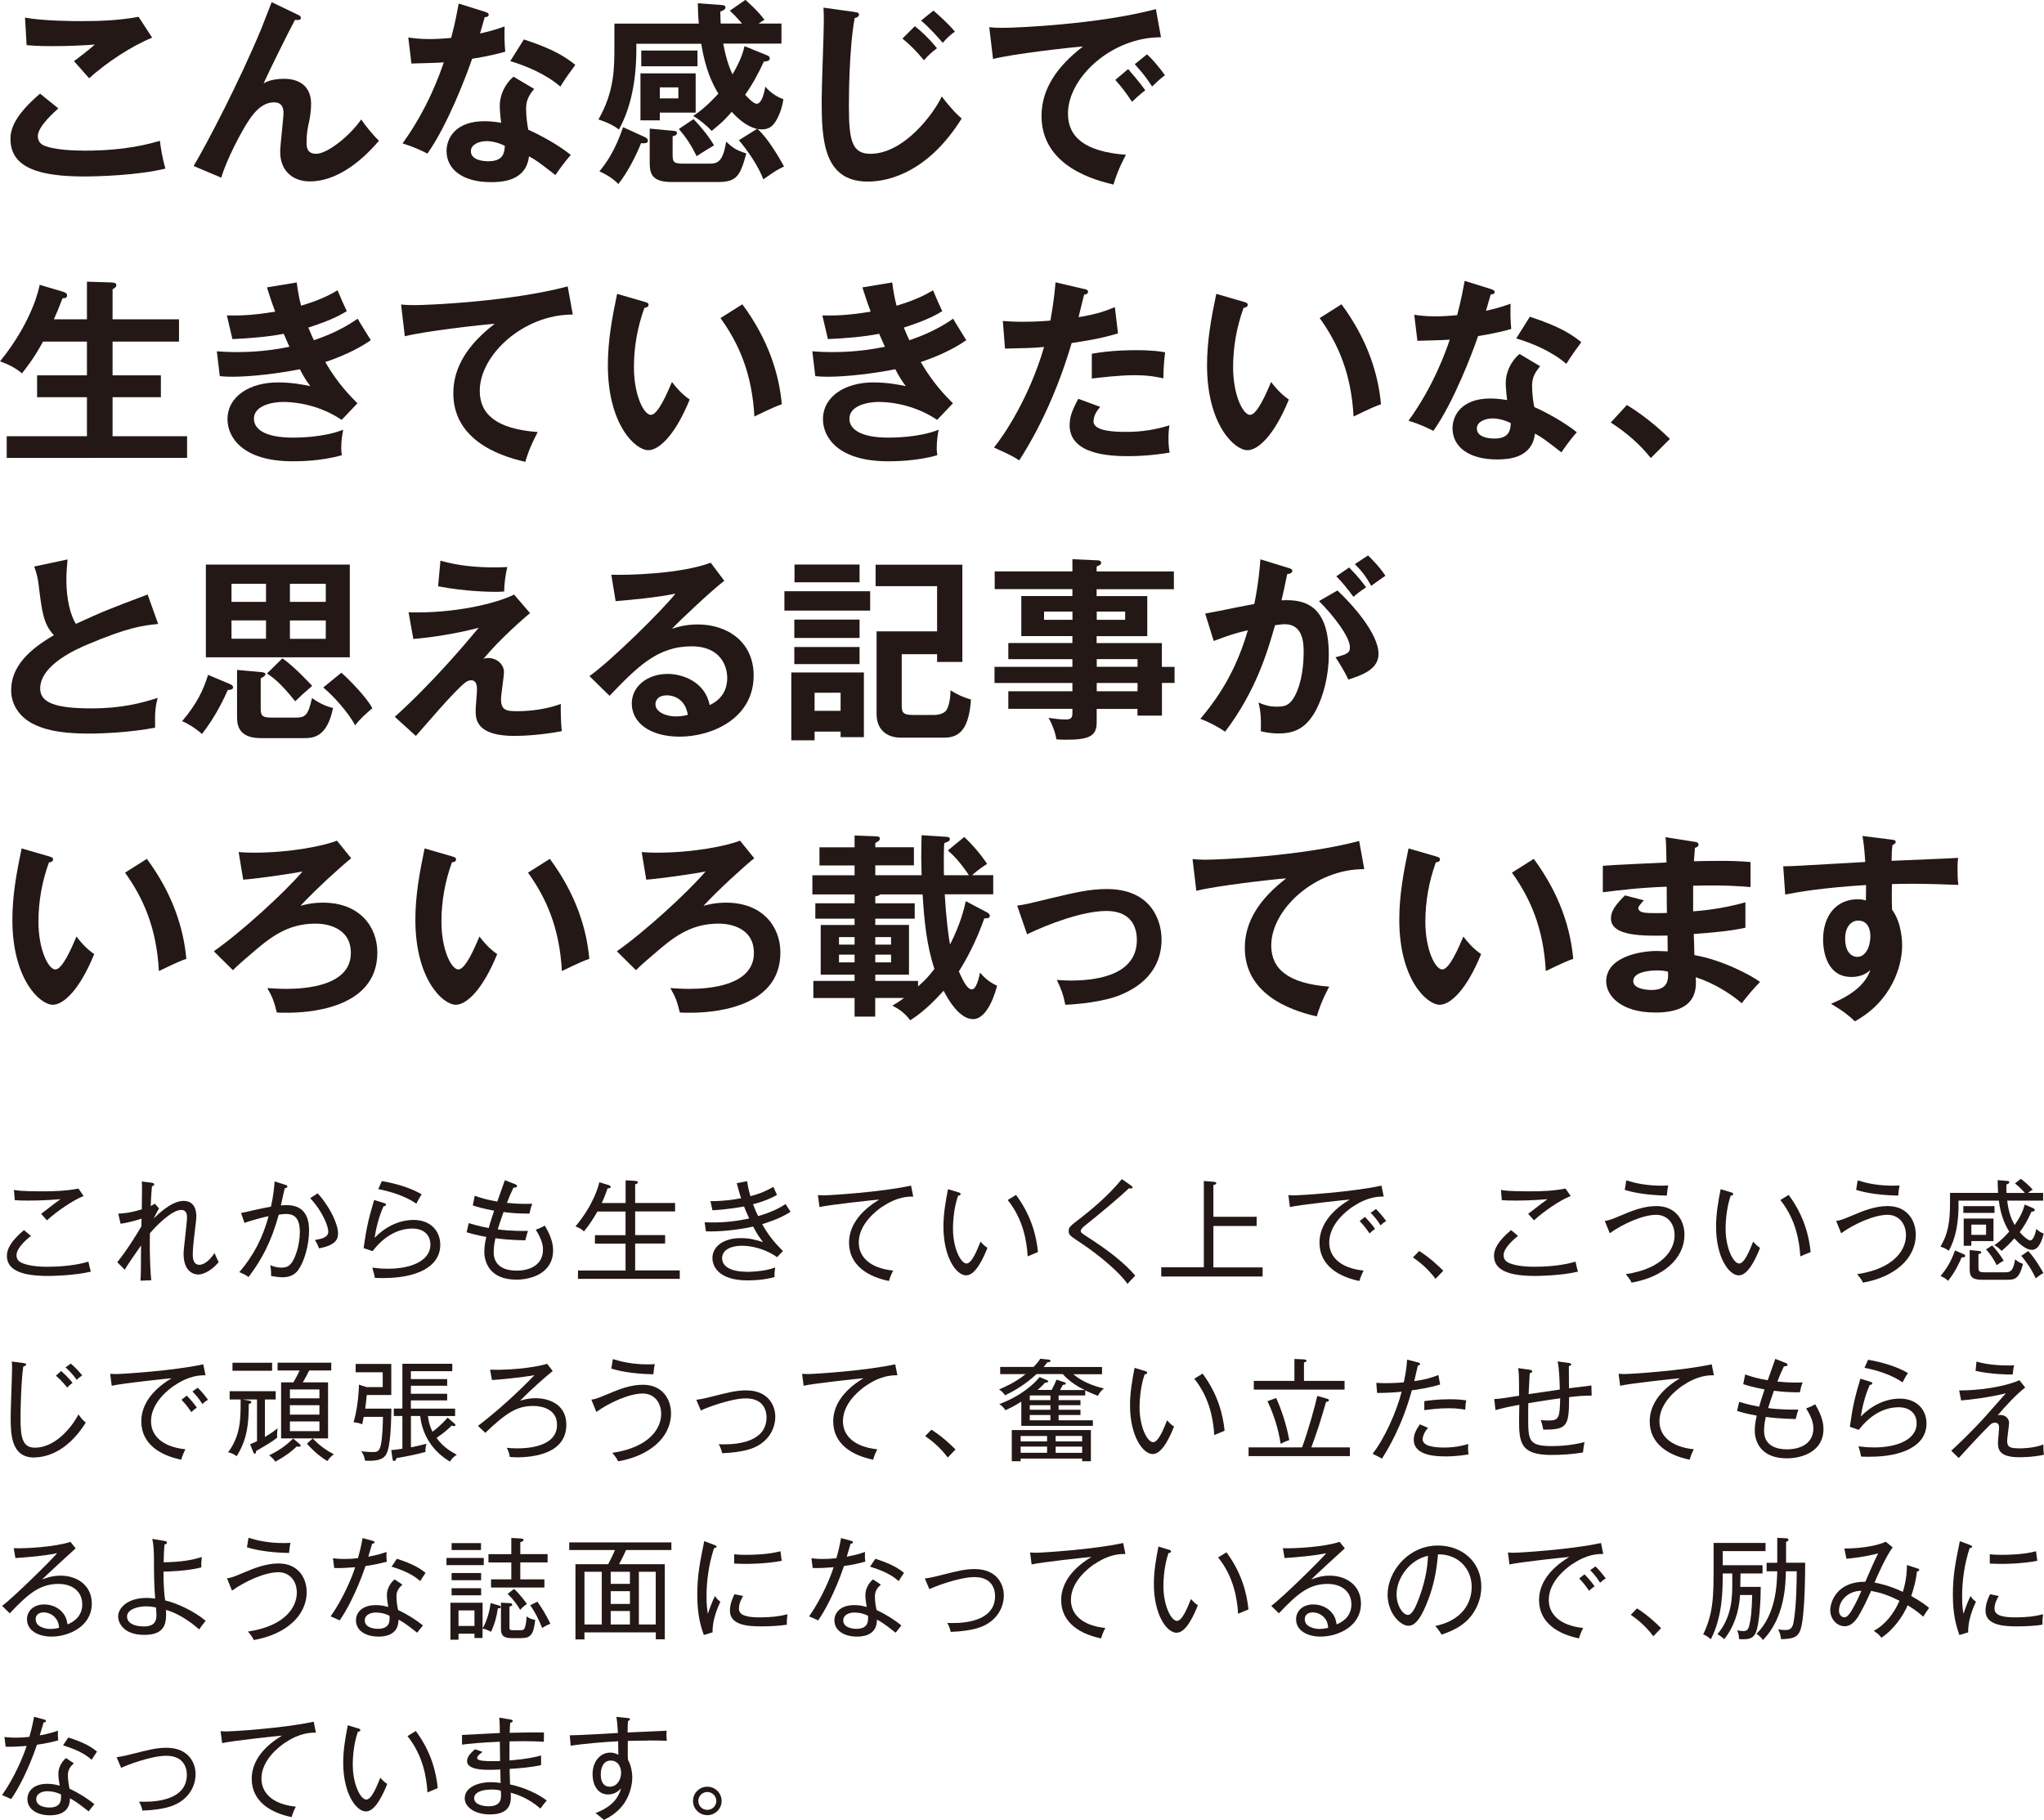 <?xml version="1.0" encoding="UTF-8"?><svg id="b" xmlns="http://www.w3.org/2000/svg" viewBox="0 0 331.72 295.37"><g id="c"><path d="m9.47,17.6c-.48.42-3.33,2.88-3.33,4.48,0,.93.58,1.31.8,1.44,1.57.8,4.99.93,6.82.93,6.72,0,10.53-1.12,12.19-1.6.13,1.02.38,2.82.9,4.51-4.38,1.09-10.94,1.28-13.15,1.28-7.2,0-12-1.34-12-6.08,0-1.44.48-3.68,4.8-7.36l2.98,2.4Zm15.23-11.49c-3.3,1.34-7.33,3.97-10.24,6.59-.38-.45-2.11-2.4-2.46-2.78.26-.16,2.72-2.05,3.39-2.69-1.7.13-4.06.26-6.91.26-2.37,0-3.36-.1-4.16-.16l-.26-4.48c2.88.58,8.48.58,9.12.58,3.14,0,6.24-.13,9.31-.7l2.21,3.39Z" fill="#231815" stroke-width="0"/><path d="m48.35,2.4c.22.1.48.22.48.51,0,.38-.42.35-.96.32-1.09,2.02-4.19,8.29-5.09,10.3.96-.58,2.24-.74,3.36-.74,2.05,0,4.35.9,4.35,4.1,0,1.06-.19,2.18-.29,2.66-.26,1.15-.45,2.18-.45,3.46,0,.77,0,1.95,1.57,1.95,1.76,0,5.34-2.78,7.3-5.57.67.99,1.92,2.53,2.88,3.46-1.28,1.47-5.73,6.59-11.23,6.59-2.53,0-4.8-1.5-4.8-4.83,0-.99.54-5.41.54-6.3s-.32-1.7-1.54-1.7c-1.98,0-3.33,1.79-4.06,2.88-1.28,1.89-3.65,6.46-4.51,9.34l-4.48-1.89c2.05-3.42,7.36-13.54,10.97-22.24.29-.67,1.44-3.74,1.7-4.35l4.26,2.05Z" fill="#231815" stroke-width="0"/><path d="m66.24,6.08c.93.13,1.86.26,3.46.26.83,0,1.7-.03,3.52-.19.7-2.62.96-4.22,1.22-5.57l4.29,1.34c.42.13.58.26.58.48,0,.35-.45.38-.64.38-.13.42-.67,2.27-.77,2.66,2.02-.45,2.98-.8,4-1.15-.06,1.12-.03,2.91.1,4.1-.8.22-2.5.7-5.38,1.15-.86,2.53-3.94,10.72-7.26,15.39-.86-.45-2.18-1.09-4.03-1.66,4.1-5.66,6.08-11.33,6.69-13.15-1.12.1-3.62.13-5.25.19l-.51-4.22Zm20.45,8.35c-1.02,1.22-1.31,2.05-1.31,3.23,0,1.31.22,2.72.35,3.39,1.95.86,4.99,2.53,6.91,4.1-1.06,1.15-2.27,2.91-2.5,3.26-2.72-2.11-3.26-2.5-4.29-3.04-.48,4.13-4.61,4.19-6.21,4.19-4.48,0-7.17-2.02-7.17-5.06,0-2.05,1.44-4.83,6.14-4.83,1.12,0,2.14.16,2.72.26-.19-1.5-.22-2.3-.22-2.78,0-2.43,1.6-4.26,2.24-4.7l3.33,1.98Zm-7.81,8.48c-1.02,0-2.46.48-2.46,1.63,0,1.44,1.98,1.63,2.82,1.63,2.43,0,2.62-1.34,2.69-2.5-1.47-.77-2.85-.77-3.04-.77Zm6.14-16.51c4.96,1.63,6.78,2.88,8.35,4.13-.64.86-1.63,2.21-2.43,3.52-2.34-2.02-5.54-3.36-8.13-4.13l2.21-3.52Z" fill="#231815" stroke-width="0"/><path d="m122.88,20.93c-.83-.22-2.18-.64-4.13-2.78-1.28,1.47-1.7,1.82-3.26,3.1-.74-.86-2.34-2.11-3.01-2.43,1.95-1.22,3.87-3.36,4.1-3.62-.99-1.66-2.08-3.87-2.78-8.1h-10.53c.1,5.95-.93,10.46-2.82,13.92-1.34-1.02-2.85-1.47-3.33-1.63,2.59-4.51,2.59-8.35,2.59-11.78v-3.78h13.7c-.13-1.44-.13-2.27-.16-3.3l3.94.29c.26.03.54.06.54.38s-.26.45-.83.7c.03,1.15.03,1.47.06,1.92h3.46c-1.12-1.31-1.63-1.76-1.98-2.08l2.53-1.76c.38.35,1.92,1.66,3.1,3.23-.42.26-.58.35-.96.61h3.71v3.26h-9.44c.51,2.88,1.22,4.38,1.5,4.99,1.41-2.4,1.79-3.87,1.95-4.58l3.78,1.54c.13.06.32.22.32.42,0,.32-.22.51-.96.54-.93,2.02-1.95,3.87-3.04,5.38.29.32,1.31,1.47,1.89,1.47.77,0,1.22-1.73,1.38-2.78.38.42,1.18,1.38,2.94,2.05-.32,2.14-1.18,3.58-1.6,4.06-.64.77-1.5.83-1.89.83-.29,0-.54-.03-.7-.06,1.7,1.5,3.58,4.77,4.29,6.08-.35.19-.96.45-1.63.9-1.31.9-1.44.99-1.73,1.18-.83-2.21-2.62-4.77-3.97-6.34l2.98-1.86Zm-18.24,1.31c.19.1.51.26.51.58,0,.45-.48.45-1.12.42-.67,1.76-2.21,4.83-3.68,6.62-.51-.51-1.34-1.28-3.07-2.05,1.18-1.44,2.53-3.36,3.84-7.17l3.52,1.6Zm8.26-10.33v6.37h-5.82v1.25h-3.14v-7.62h8.96Zm.29-3.71v2.56h-9.12v-2.56h9.12Zm-4.03,13.02c.42.03.7.06.7.38,0,.38-.51.45-.7.51v3.04c0,1.18.19,1.41,1.82,1.41h4.16c1.41,0,2.18-.38,2.72-3.58,1.09,1.09,1.76,1.44,3.26,1.92-.99,3.68-1.6,4.64-4.58,4.64h-7.58c-3.36,0-3.52-1.57-3.52-3.26v-5.41l3.71.35Zm-2.08-7.04v1.79h3.01v-1.79h-3.01Zm5.47,5.15c1.06,1.06,2.5,2.82,3.33,4.26-.9.54-2.14,1.28-2.82,1.76-.83-1.7-1.63-2.94-2.88-4.42l2.37-1.6Z" fill="#231815" stroke-width="0"/><path d="m138.66,1.95c.51.06.74.1.74.45,0,.32-.45.48-.7.54-.9,4.96-.93,12.64-.93,14.37,0,5.5.51,7.65,3.49,7.65,5.44,0,10.27-6.5,11.58-9.31,1.66,2.18,2.56,3.01,3.23,3.58-5.22,8.38-11.46,10.24-15.23,10.24-7.26,0-7.49-6.91-7.49-13.31,0-2.02.35-10.91.35-12.74,0-1.31-.03-1.54-.06-2.18l5.02.7Zm9.82,2.3c.93.74,2.3,1.98,3.58,3.58-.93.7-1.31,1.06-2.11,1.95-1.44-1.73-2.34-2.56-3.49-3.52l2.02-2.02Zm3.01-2.53c.48.42,2.24,1.92,3.49,3.42-.83.54-1.63,1.38-1.98,1.82-.61-.74-2.11-2.43-3.52-3.62l2.02-1.63Z" fill="#231815" stroke-width="0"/><path d="m188.42,6.05c-8-.03-15.1,6.53-15.1,12.38,0,3.74,2.62,6.18,9.41,6.69-1.25,2.34-1.73,3.84-2.02,4.83-4.86-1.09-11.68-3.87-11.68-11.14,0-4.29,2.43-7.97,6.72-11.26-2.05.13-11.49,1.22-14.59,2.02l-.61-5.15c.61.06,1.22.1,2.08.1,2.18,0,15.52-.54,24.96-3.04l.83,4.58Zm-5.34,5.15c.45.51,2.05,2.37,2.78,3.46-.8.58-1.95,1.66-2.14,1.86-1.09-1.6-1.63-2.34-2.72-3.55l2.08-1.76Zm3.07-2.37c.9.77,2.27,2.46,2.91,3.39-.7.48-1.47,1.22-2.08,1.82-.99-1.5-1.6-2.27-2.82-3.62l1.98-1.6Z" fill="#231815" stroke-width="0"/><path d="m14.11,51.82v-6.11l4,.13c.58.03.77.16.77.45,0,.16-.06.29-.16.35-.16.1-.26.19-.45.32v4.86h10.78v3.62h-10.78v5.47h7.84v3.55h-7.84v6.33h12.09v3.52H1.09v-3.52h13.02v-6.33H6.02v-3.55h8.09v-5.47h-7.13c-1.5,2.78-2.88,4.48-3.42,5.15-1.06-.9-2.21-1.47-3.55-1.95,5.34-6.59,6.37-12.06,6.43-12.42l3.78,1.12c.51.16.67.35.67.61,0,.45-.45.45-.74.45-.64,1.66-.99,2.5-1.41,3.42h5.38Z" fill="#231815" stroke-width="0"/><path d="m48.16,45.83c.16,1.25.32,2.3.7,3.78,3.36-.99,4.99-1.95,5.92-2.5.7,1.66.9,2.11,1.5,3.39-.9.54-2.4,1.44-6.24,2.66.51,1.22.7,1.66.9,2.05.35-.13,3.84-1.18,7.1-3.49.32.58,1.86,3.01,2.14,3.49-2.4,1.66-5.06,2.75-7.39,3.55,2.05,3.55,4.26,5.73,5.22,6.69l-2.56,2.69c-4.29-2.88-8.7-2.91-9.54-2.91-1.44,0-4.7.48-4.7,2.72,0,1.6,1.63,3.07,6.33,3.07.67,0,4.96,0,8.16-1.28-.13.64-.32,1.66-.32,3.01,0,.48.06.8.1,1.12-3.39.99-7.07.99-8,.99-8.16,0-10.56-3.94-10.56-6.82,0-3.78,3.71-5.98,8.16-5.98,2.34,0,4.22.38,5.28.61-.7-.96-.99-1.41-1.7-2.75-3.3.67-7.81,1.22-10.94,1.22-.29,0-1.15,0-2.05-.1l-.48-4.03c.7.06,1.89.13,3.36.13,4.13,0,7.07-.61,8.42-.86-.16-.35-.8-1.82-.93-2.11-2.4.48-5.57.74-8.32.86l-.9-3.84c1.63.03,3.74.06,7.84-.61-.7-1.89-.99-2.85-1.34-3.94l4.83-.8Z" fill="#231815" stroke-width="0"/><path d="m92.96,51.05c-8-.03-15.1,6.53-15.1,12.38,0,3.74,2.62,6.18,9.41,6.69-1.25,2.34-1.73,3.84-2.02,4.83-4.86-1.09-11.68-3.87-11.68-11.14,0-4.29,2.43-7.97,6.72-11.26-2.05.13-11.49,1.22-14.59,2.02l-.61-5.15c.61.06,1.22.1,2.08.1,2.18,0,15.52-.54,24.96-3.04l.83,4.58Z" fill="#231815" stroke-width="0"/><path d="m104.58,48.97c.51.16.67.22.67.51,0,.38-.45.45-.67.48-1.12,3.1-1.7,6.34-1.7,9.63,0,4.51,1.6,7.74,2.75,7.74s2.66-3.55,3.42-5.34c.54.7,1.44,1.86,2.88,2.85-2.37,5.82-4.99,8.22-6.72,8.22-2.11,0-6.56-4.16-6.56-13.79,0-3.94.67-7.62,1.5-11.58l4.42,1.28Zm15.9.42c4.35,5.89,5.98,11.52,6.4,16.22-.67.22-1.41.51-4.45,1.98-.38-7.01-2.53-11.84-5.5-15.97l3.55-2.24Z" fill="#231815" stroke-width="0"/><path d="m144.8,45.83c.16,1.25.32,2.3.7,3.78,3.36-.99,4.99-1.95,5.92-2.5.7,1.66.9,2.11,1.5,3.39-.9.54-2.4,1.44-6.24,2.66.51,1.22.7,1.66.9,2.05.35-.13,3.84-1.18,7.1-3.49.32.58,1.86,3.01,2.14,3.49-2.4,1.66-5.06,2.75-7.39,3.55,2.05,3.55,4.26,5.73,5.22,6.69l-2.56,2.69c-4.29-2.88-8.7-2.91-9.54-2.91-1.44,0-4.7.48-4.7,2.72,0,1.6,1.63,3.07,6.33,3.07.67,0,4.96,0,8.16-1.28-.13.64-.32,1.66-.32,3.01,0,.48.06.8.1,1.12-3.39.99-7.07.99-8,.99-8.16,0-10.56-3.94-10.56-6.82,0-3.78,3.71-5.98,8.16-5.98,2.34,0,4.22.38,5.28.61-.7-.96-.99-1.41-1.7-2.75-3.3.67-7.81,1.22-10.94,1.22-.29,0-1.15,0-2.05-.1l-.48-4.03c.7.06,1.89.13,3.36.13,4.13,0,7.07-.61,8.42-.86-.16-.35-.8-1.82-.93-2.11-2.4.48-5.57.74-8.32.86l-.9-3.84c1.63.03,3.74.06,7.84-.61-.7-1.89-.99-2.85-1.34-3.94l4.83-.8Z" fill="#231815" stroke-width="0"/><path d="m175.97,46.89c.45.1.61.22.61.45,0,.06,0,.42-.64.48-.16.58-.77,3.14-.9,3.65,3.17-.51,4.58-1.09,5.89-1.63l.51,4.26c-1.7.51-3.39.96-7.52,1.57-3.07,10.46-7.26,17.12-8.51,19.04-1.31-.83-1.86-1.06-4.1-2.08,1.73-2.11,5.79-8.26,8.13-16.32-1.95.19-3.33.19-6.34.26l-.35-4.48c.8.06,1.79.13,3.14.13.61,0,2.4,0,4.58-.19.51-2.88.7-4.61.83-6.21l4.67,1.09Zm2.59,19.13c-.58.67-1.09,1.47-1.09,2.37,0,1.7,3.9,1.7,5.38,1.7,2.4,0,4.64-.35,6.94-1.06-.1.54-.16,1.25-.16,2.18,0,1.02.1,1.7.19,2.24-2.88.48-5.18.58-6.69.58-3.01,0-9.54-.26-9.54-5.02,0-1.31.38-2.4,1.41-4.29l3.55,1.31Zm-1.38-8.61c3.17-.58,6.37-.58,7.17-.58,2.75,0,4.06.22,4.74.35-.16,1.28-.26,2.34-.29,4.22-1.02-.22-2.27-.51-4.7-.51-2.56,0-5.82.42-6.91.54v-4.03Z" fill="#231815" stroke-width="0"/><path d="m201.82,48.97c.51.16.67.22.67.51,0,.38-.45.45-.67.48-1.12,3.1-1.7,6.34-1.7,9.63,0,4.51,1.6,7.74,2.75,7.74s2.66-3.55,3.42-5.34c.54.7,1.44,1.86,2.88,2.85-2.37,5.82-4.99,8.22-6.72,8.22-2.11,0-6.56-4.16-6.56-13.79,0-3.94.67-7.62,1.5-11.58l4.42,1.28Zm15.9.42c4.35,5.89,5.98,11.52,6.4,16.22-.67.22-1.41.51-4.45,1.98-.38-7.01-2.53-11.84-5.5-15.97l3.55-2.24Z" fill="#231815" stroke-width="0"/><path d="m229.5,51.08c.93.13,1.86.26,3.46.26.83,0,1.7-.03,3.52-.19.7-2.62.96-4.22,1.22-5.57l4.29,1.34c.42.13.58.26.58.48,0,.35-.45.38-.64.38-.13.42-.67,2.27-.77,2.66,2.02-.45,2.98-.8,4-1.15-.06,1.12-.03,2.91.1,4.1-.8.22-2.5.7-5.38,1.15-.86,2.53-3.94,10.72-7.26,15.39-.86-.45-2.18-1.09-4.03-1.66,4.1-5.66,6.08-11.33,6.69-13.15-1.12.1-3.62.13-5.25.19l-.51-4.22Zm20.45,8.35c-1.02,1.22-1.31,2.05-1.31,3.23,0,1.31.22,2.72.35,3.39,1.95.86,4.99,2.53,6.91,4.1-1.06,1.15-2.27,2.91-2.5,3.26-2.72-2.11-3.26-2.5-4.29-3.04-.48,4.13-4.61,4.19-6.21,4.19-4.48,0-7.17-2.02-7.17-5.06,0-2.05,1.44-4.83,6.14-4.83,1.12,0,2.14.16,2.72.26-.19-1.5-.22-2.3-.22-2.78,0-2.43,1.6-4.26,2.24-4.7l3.33,1.98Zm-7.81,8.48c-1.02,0-2.46.48-2.46,1.63,0,1.44,1.98,1.63,2.82,1.63,2.43,0,2.62-1.34,2.69-2.5-1.47-.77-2.85-.77-3.04-.77Zm6.14-16.51c4.96,1.63,6.78,2.88,8.35,4.13-.64.86-1.63,2.21-2.43,3.52-2.34-2.02-5.54-3.36-8.13-4.13l2.21-3.52Z" fill="#231815" stroke-width="0"/><path d="m264.03,65.73c3.33,2.02,5.86,4.42,6.98,5.5l-3.1,3.1c-1.89-2.34-3.97-4.13-6.5-5.76l2.62-2.85Z" fill="#231815" stroke-width="0"/><path d="m25.66,101.26c-2.53.26-4.86.54-11.46,3.33-1.57.67-7.68,3.26-7.68,7.14,0,2.34,2.53,3.23,8.32,3.23,4.9,0,8-.83,10.75-1.7-.32,1.18-.48,2.11-.42,4.83-3.97.77-8.54.96-10.66.96-5.63,0-7.84-.9-9.31-1.66-1.98-1.06-3.39-2.98-3.39-5.38,0-3.84,2.91-6.59,6.94-8.93-1.7-1.76-1.95-3.87-2.46-8-.1-.86-.22-1.73-.74-3.14l5.41-1.15c-.13,1.54-.19,2.27-.19,3.26,0,3.33.7,5.86,1.54,7.2,4.42-2.05,5.95-2.62,11.65-4.77l1.7,4.77Z" fill="#231815" stroke-width="0"/><path d="m37.41,111.05c.22.1.42.29.42.48,0,.42-.51.42-.86.45-.54,1.18-1.86,4.16-4.19,7.14-.99-.9-2.43-1.79-3.23-2.08,2.24-2.62,3.42-4.9,4.22-7.52l3.65,1.54Zm19.36-4.38h-23.36v-15.04h23.36v15.04Zm-13.6-8.99v-2.94h-5.6v2.94h5.6Zm0,5.98v-2.98h-5.6v2.98h5.6Zm-.86,5.41c.45.03.77.1.77.35,0,.22-.26.38-.77.67v4.64c0,1.28.03,1.73,1.76,1.73h3.84c1.54,0,2.08-.22,2.72-3.17.99.7,2.27,1.38,3.42,1.6-.99,4.9-3.36,4.9-4.8,4.9h-6.94c-3.84,0-3.84-2.46-3.84-3.55v-7.52l3.84.35Zm3.52-2.24c2.11,1.5,4.48,4.13,4.83,4.48-1.47,1.28-1.86,1.63-2.75,2.5-2.33-2.91-3.52-3.81-4.58-4.51l2.5-2.46Zm7.04-9.15v-2.94h-5.82v2.94h5.82Zm-5.82,3.01v2.98h5.82v-2.98h-5.82Zm8.35,8.48c1.22,1.06,4.16,4.06,5.02,5.76-1.02.93-1.86,1.57-2.78,2.78-1.15-2.14-3.58-4.83-5.18-6.14l2.94-2.4Z" fill="#231815" stroke-width="0"/><path d="m86.01,99.5c-.8.67-4.83,4.13-7.55,7.42.29-.1.38-.13.77-.13,1.54,0,2.56,1.15,2.56,2.27,0,.7-.48,3.74-.48,4.38,0,1.76.77,1.98,2.56,1.98.61,0,4,0,7.14-1.18-.03,1.02.03,3.23.16,4.42-3.2.61-6.18.77-7.68.77-6.18,0-6.3-2.69-6.3-4.13,0-.54.22-2.85.22-3.33,0-.51,0-1.57-.96-1.57-.7,0-1.31.61-2.69,2.02s-3.2,3.49-6.27,7.01l-3.42-3.1c6.21-5.6,11.46-11.87,13.63-14.46-3.3.9-7.68,1.6-10.62,1.82l-.77-4.32c7.46.22,14.24-1.44,17.12-2.88l2.59,3.01Zm-14.53-8.51c2.88.83,5.82,1.09,8.83,1.09.93,0,1.38-.03,2.02-.06-.32,1.34-.48,2.66-.51,3.97-.35.03-.74.06-1.31.06-.86,0-4.86-.03-9.41-.9l.38-4.16Z" fill="#231815" stroke-width="0"/><path d="m117.54,94.26c-1.95,1.47-7.26,6.46-8.48,7.78.83-.26,2.18-.7,4.19-.7,4.74,0,9.06,2.78,9.06,8.29,0,6.97-6.78,9.92-12,9.92-4.93,0-7.78-2.34-7.78-5.38,0-2.75,2.5-4.8,5.82-4.8,2.43,0,6.08,1.28,6.82,5.06,2.85-1.31,2.85-3.81,2.85-4.45,0-1.86-1.09-5.09-5.76-5.09-5.6,0-8.83,3.36-13.34,8.03l-3.26-3.2c3.42-2.37,12.13-10.98,13.95-13.38-2.78.61-7.65,1.06-9.7,1.22l-.7-4.29c2.4.1,11.23-.1,16.13-1.95l2.21,2.94Zm-9.41,18.59c-1.18,0-1.76.7-1.76,1.44,0,1.28,1.76,1.98,3.33,1.98.83,0,1.54-.16,1.92-.26-.29-1.98-1.63-3.17-3.49-3.17Z" fill="#231815" stroke-width="0"/><path d="m141.22,95.95v3.14h-13.92v-3.14h13.92Zm-1.02,13.18v10.5h-3.78v-.9h-4.22v1.41h-3.78v-11.01h11.78Zm-.7-8.58v2.98h-10.59v-2.98h10.59Zm0,4.45v2.78h-10.59v-2.78h10.59Zm0-13.38v2.88h-10.56v-2.88h10.56Zm-7.3,20.8v2.94h4.22v-2.94h-4.22Zm14.14-6.24v8.06c0,1.28.03,1.79,1.86,1.79h3.42c.77,0,1.7-.26,2.05-.9.35-.67.61-1.95.58-3.1,1.31.8,2.08,1.12,3.33,1.5-.32,4.42-1.6,6.18-4.32,6.18h-7.1c-2.21,0-3.9-1.28-3.9-3.81v-13.44h9.82v-7.33h-9.98v-3.49h14.08v15.78h-4.1v-1.25h-5.73Z" fill="#231815" stroke-width="0"/><path d="m190.62,108.21v2.62h-2.05v5.31h-3.97v-1.09h-6.62v2.18c0,2.18-1.15,2.82-4.96,2.82-.7,0-1.12-.03-1.57-.06-.22-1.22-.67-2.43-1.28-3.49.86.13,1.86.26,2.78.26.54,0,1.09-.06,1.09-.93v-.8h-10.4v-2.85h10.4v-1.34h-12.64v-2.62h12.64v-1.25h-10.4v-2.62h10.4v-1.12h-8.29v-6.5h8.29v-1.12h-12.61v-2.88h12.61v-1.98l4.19.19c.16,0,.48.1.48.42,0,.26-.38.45-.74.58v.8h12.54v2.88h-12.54v1.12h8.22v6.5h-8.22v1.12h10.59v3.87h2.05Zm-16.57-7.62v-1.34h-4.61v1.34h4.61Zm3.94-1.34v1.34h4.61v-1.34h-4.61Zm6.62,8.96v-1.25h-6.62v1.25h6.62Zm0,3.97v-1.34h-6.62v1.34h6.62Z" fill="#231815" stroke-width="0"/><path d="m209.12,92.18c.35.1.61.19.61.45,0,.22-.16.48-.83.54-.29,1.38-.61,2.98-.93,4.26,3.68-.22,7.68.7,7.68,8.8,0,3.49-.9,6.69-1.98,8.83-1.63,3.14-3.58,3.97-6.14,3.97-1.38,0-2.27-.22-2.91-.35.06-2.18-.03-3.26-.38-4.67.83.35,1.63.67,2.91.67,1.38,0,2.34-.1,3.36-2.53,1.02-2.43,1.06-5.57,1.06-6.24,0-1.34,0-4.61-3.07-4.61-.38,0-.48.03-1.57.16-1.25,4.35-3.07,10.62-8.1,17.28-1.18-.8-2.82-1.66-4.03-2.08,3.74-4.42,6.08-8.8,7.71-14.37-1.54.35-2.46.58-5.54,1.73l-1.38-4.45c1.28-.19,6.82-1.38,7.97-1.54.7-3.49.9-6.02.99-7.26l4.58,1.41Zm7.94,3.65c2.24,2.11,6.66,6.91,6.66,10.3,0,2.53-2.75,3.46-4.9,4.16-.54-1.22-1.54-2.82-2.08-3.62,1.76-.48,2.34-.64,2.34-1.63,0-1.66-2.66-5.15-5.02-7.49l3.01-1.73Zm1.89-3.74c1.66,1.7,2.4,2.72,2.75,3.23-.93.61-1.41.99-2.05,1.54-1.15-1.57-1.92-2.46-2.78-3.33l2.08-1.44Zm3.07-1.95c.42.42,1.76,1.7,2.82,3.3-.9.61-1.06.74-2.3,1.63-.93-1.63-1.66-2.53-2.66-3.52l2.14-1.41Z" fill="#231815" stroke-width="0"/><path d="m7.94,138.97c.51.16.67.22.67.51,0,.38-.45.45-.67.48-1.12,3.1-1.7,6.34-1.7,9.63,0,4.51,1.6,7.74,2.75,7.74s2.66-3.55,3.42-5.34c.54.7,1.44,1.86,2.88,2.85-2.37,5.82-4.99,8.22-6.72,8.22-2.11,0-6.56-4.16-6.56-13.79,0-3.94.67-7.62,1.5-11.58l4.42,1.28Zm15.9.42c4.35,5.89,5.98,11.52,6.4,16.22-.67.22-1.41.51-4.45,1.98-.38-7.01-2.53-11.84-5.5-15.97l3.55-2.24Z" fill="#231815" stroke-width="0"/><path d="m57.02,139.26c-1.82,1.47-5.79,5.09-8.26,7.74.83-.22,1.95-.51,3.68-.51,5.86,0,8.8,3.84,8.8,8.1,0,9.41-11.94,9.76-14.56,9.76-.83,0-1.31,0-1.76-.03-.42-1.73-.7-2.53-1.54-3.97.77.06,1.89.13,3.1.13,3.01,0,10.46-.45,10.46-5.82,0-4.25-4.13-4.77-5.7-4.77-4.77,0-7.58,2.4-10.66,5.06-1.09.93-1.95,1.66-2.78,2.5l-3.1-3.07c4.48-3.14,11.46-9.5,14.4-12.96-1.76.38-7.42,1.18-9.63,1.34l-.74-4.48c.7.06,1.44.1,2.46.1,6.02,0,11.39-1.12,13.5-1.95l2.3,2.85Z" fill="#231815" stroke-width="0"/><path d="m73.34,138.97c.51.16.67.22.67.51,0,.38-.45.45-.67.48-1.12,3.1-1.7,6.34-1.7,9.63,0,4.51,1.6,7.74,2.75,7.74s2.66-3.55,3.42-5.34c.54.7,1.44,1.86,2.88,2.85-2.37,5.82-4.99,8.22-6.72,8.22-2.11,0-6.56-4.16-6.56-13.79,0-3.94.67-7.62,1.5-11.58l4.42,1.28Zm15.9.42c4.35,5.89,5.98,11.52,6.4,16.22-.67.22-1.41.51-4.45,1.98-.38-7.01-2.53-11.84-5.5-15.97l3.55-2.24Z" fill="#231815" stroke-width="0"/><path d="m122.43,139.26c-1.82,1.47-5.79,5.09-8.26,7.74.83-.22,1.95-.51,3.68-.51,5.86,0,8.8,3.84,8.8,8.1,0,9.41-11.94,9.76-14.56,9.76-.83,0-1.31,0-1.76-.03-.42-1.73-.7-2.53-1.54-3.97.77.06,1.89.13,3.1.13,3.01,0,10.46-.45,10.46-5.82,0-4.25-4.13-4.77-5.7-4.77-4.77,0-7.58,2.4-10.66,5.06-1.09.93-1.95,1.66-2.78,2.5l-3.1-3.07c4.48-3.14,11.46-9.5,14.4-12.96-1.76.38-7.42,1.18-9.63,1.34l-.74-4.48c.7.06,1.44.1,2.46.1,6.02,0,11.39-1.12,13.5-1.95l2.3,2.85Z" fill="#231815" stroke-width="0"/><path d="m142.05,164.98h-3.36v-3.01h-6.69v-2.78h6.69v-1.02h-5.5v-8.06h5.5v-1.02h-6.37v-2.5h6.37v-1.44h-6.85v-3.1h6.85v-1.6h-5.7v-2.94h5.7v-1.92l3.36.13c.42,0,.74.03.74.38s-.42.54-.74.7v.7h6.27v2.94h-6.27v1.6h7.52c0-.51-.06-1.44-.06-2.82,0-1.63.03-2.72.06-3.68l3.97.26c.26.03.61.03.61.38,0,.22-.1.38-.9.64-.13,1.44-.06,4.26-.06,5.22h4.06c-1.38-2.05-2.34-3.07-3.42-4.03l2.66-2.18c1.34,1.25,2.78,2.94,3.71,4.38-1.25.74-2.21,1.6-2.43,1.82h3.42v3.1h-7.87c.22,3.78.61,6.91.86,8.16,1.76-3.49,2.27-5.79,2.56-7.04l3.52,1.86c.16.1.38.29.38.51,0,.42-.45.42-.9.42-1.31,3.78-3.04,6.91-4.13,8.61.93,2.08,1.5,2.91,2.11,2.91.7,0,1.09-1.63,1.34-2.72.99,1.28,2.34,1.95,2.75,2.14-.19.77-1.44,5.41-3.9,5.41-2.24,0-4.1-3.3-4.77-4.61-2.56,2.85-4.32,4.1-5.41,4.8-.9-1.18-1.86-1.86-2.91-2.37.61-.38,1.18-.7,1.89-1.25h-4.67v3.01Zm-3.36-12.9h-2.53v1.22h2.53v-1.22Zm0,2.85h-2.53v1.25h2.53v-1.25Zm3.36,4.26h6.94v.9c1.41-1.28,1.54-1.44,2.66-2.85-1.25-3.74-1.66-7.74-1.92-12.09h-6.88c-.22.22-.45.26-.8.32v1.12h6.4v2.5h-6.4v1.02h5.47v8.06h-5.47v1.02Zm0-5.89h2.56v-1.22h-2.56v1.22Zm0,2.88h2.56v-1.25h-2.56v1.25Z" fill="#231815" stroke-width="0"/><path d="m165.09,146.97c1.54-.22,1.95-.35,5.57-1.22,3.78-.9,6.18-1.47,8.96-1.47,7.39,0,8.89,5.34,8.89,8.19,0,3.3-1.54,6.88-6.66,8.99-2.75,1.15-7.17,1.54-8.96,1.6-.32-1.63-.67-2.56-1.38-4.03.58.03,1.25.1,2.24.1,3.46,0,10.75-.54,10.75-6.59,0-1.18-.26-4.7-4.96-4.7-3.81,0-9.38,2.11-12.86,3.78l-1.6-4.64Z" fill="#231815" stroke-width="0"/><path d="m221.41,141.05c-8-.03-15.1,6.53-15.1,12.38,0,3.74,2.62,6.18,9.41,6.69-1.25,2.34-1.73,3.84-2.02,4.83-4.86-1.09-11.68-3.87-11.68-11.14,0-4.29,2.43-7.97,6.72-11.26-2.05.13-11.49,1.22-14.59,2.02l-.61-5.15c.61.06,1.22.1,2.08.1,2.18,0,15.52-.54,24.96-3.04l.83,4.58Z" fill="#231815" stroke-width="0"/><path d="m233.02,138.97c.51.16.67.22.67.51,0,.38-.45.45-.67.48-1.12,3.1-1.7,6.34-1.7,9.63,0,4.51,1.6,7.74,2.75,7.74s2.66-3.55,3.42-5.34c.54.7,1.44,1.86,2.88,2.85-2.37,5.82-4.99,8.22-6.72,8.22-2.11,0-6.56-4.16-6.56-13.79,0-3.94.67-7.62,1.5-11.58l4.42,1.28Zm15.9.42c4.35,5.89,5.98,11.52,6.4,16.22-.67.22-1.41.51-4.45,1.98-.38-7.01-2.53-11.84-5.5-15.97l3.55-2.24Z" fill="#231815" stroke-width="0"/><path d="m275.01,136.6c.32.06.64.13.64.45,0,.38-.35.48-.58.54-.06.74-.1,1.28-.16,2.18.83-.03,2.24-.06,4.38-.06,1.82,0,2.94.03,4.8.19v4.06c-1.54-.13-4.13-.35-9.31-.22v4.16c.83-.06,4.61-.35,8.48-1.47v4.13c-2.62.58-5.63.8-8.38,1.02.03.54.1,2.94.1,3.42,4.48.77,9.18,3.26,10.66,4.35-1.15,1.18-1.89,2.08-2.98,3.46-1.63-1.41-4.32-3.2-7.46-4.22.13,1.98.19,5.73-6.56,5.73-5.57,0-7.97-2.72-7.97-5.06,0-4,5.6-4.93,8.19-4.93.35,0,1.38.06,1.79.06,0-.16-.03-2.27-.03-2.56-3.74.06-9.18.19-9.18-2.78,0-1.09.58-2.05,2.27-3.74l3.07.8c-.35.38-.9.99-.9,1.22,0,.83,1.18.86,2.78.86.74,0,1.22,0,1.86-.03-.03-.67-.03-3.65-.03-4.26-4.51.16-7.74.58-10.37.9v-4.29c1.63-.16,8.86-.45,10.33-.54-.06-2.94-.06-3.26-.16-4.1l4.7.74Zm-6.14,20.89c-1.02,0-3.81.19-3.81,1.73,0,1.34,2.43,1.44,2.91,1.44,1.95,0,2.94-.77,2.72-2.98-.42-.1-.93-.19-1.82-.19Z" fill="#231815" stroke-width="0"/><path d="m306.91,136.25c.51.06.74.13.74.35,0,.29-.19.38-.51.54-.1.58-.13,1.12-.16,2.56,9.38-.38,10.43-.45,10.81-.48-.06.54-.1.64-.1,1.57,0,.8,0,1.98.13,2.82-6.08-.26-9.34-.19-10.78-.13,0,.54-.06,2.66.03,4.16,1.63,2.21,1.63,5.44,1.63,5.82,0,3.39-1.76,9.06-7.68,12.29-.96-.93-1.82-1.63-3.87-2.85,5.02-2.02,6.02-4.48,6.4-5.47-.86.77-1.92,1.12-3.07,1.12-3.9,0-4.61-3.94-4.61-6.08,0-3.94,2.21-6.53,5.6-6.53.67,0,1.02.1,1.34.19.03-1.34.03-1.79.03-2.5-7.2.45-10.91,1.12-13.12,1.54l-.32-4.58c1.06,0,2.27-.06,13.31-.7-.16-2.56-.32-3.42-.45-4.22l4.64.58Zm-7.46,16.06c0,2.66,1.44,2.98,1.98,2.98,1.28,0,2.11-1.54,2.11-3.39,0-.67-.19-2.5-1.98-2.5-1.09,0-2.11.96-2.11,2.91Z" fill="#231815" stroke-width="0"/><path d="m7.82,207.07c-4.14,0-6.7-.85-6.7-3.28,0-1.08.65-2.38,2.77-4.16l1.13.94c-.36.29-2.34,1.85-2.34,3.13,0,.68.4.99.61,1.12,1.28.74,3.76.76,4.34.76,3.73,0,5.89-.59,6.72-.83.16.76.27,1.21.4,1.62-2.81.68-6.73.7-6.93.7Zm-.2-9.02c-.65-.72-.72-.81-.95-1.06.36-.25,1.91-1.48,2.23-1.71.54-.38.59-.43.9-.67-.83.07-2.77.23-5.13.23-1.17,0-1.6-.02-2.27-.07l-.14-1.66c.49.09,1.26.23,4.61.23,1.96,0,3.92-.07,5.87-.45l.83,1.21c-1.73.67-4.43,2.54-5.94,3.94Z" fill="#231815" stroke-width="0"/><path d="m32.18,206.84c-.38,0-2.39-.14-2.39-3.4,0-.47.16-1.73.29-2.97.14-1.26.27-2.5.27-2.92,0-.32-.02-1.19-.94-1.19-1.51,0-4,2.5-5.08,3.78-.09,4.23.14,6.91.22,7.63l-1.75.07c.07-1.12.07-2.54.07-3.02,0-.85,0-1.03.02-2.7-1.39,2-1.98,2.84-2.65,3.94l-1.21-1.22c1.58-1.93,3.46-5.01,3.92-5.83,0-.2.02-1.06.02-1.24-.27.09-1.75.59-3.4.83l-.38-1.64c1.62-.07,2.65-.36,3.82-.7,0-.7.04-2.93.04-3.73,0-.31-.02-.54-.04-.79l1.58.2c.2.02.43.09.43.29,0,.22-.25.25-.36.27-.04.49-.13,1.39-.2,3.22.18-.09.45-.23.67-.38l.68.77c-.22.32-.72,1.33-.85,1.62.7-.68,2.88-2.84,4.83-2.84,2.07,0,2.07,2.07,2.07,2.54,0,.36-.04.68-.38,3.56-.18,1.53-.2,2.36-.2,2.56,0,.85.18,1.71,1.08,1.71.61,0,1.53-.49,2.45-1.91.11.23.56,1.3.67,1.49-1.19,1.44-2.58,2-3.31,2Z" fill="#231815" stroke-width="0"/><path d="m48.46,206.05c-.65.86-1.49,1.24-2.63,1.24-.23,0-.9-.04-1.84-.22.05-.68-.07-1.46-.13-1.75.36.14.95.4,1.85.4.99,0,1.42-.47,1.69-.88.49-.72,1.26-2.68,1.26-4.93,0-2.54-1.19-2.9-2.27-2.9-.23,0-.32.02-1.15.11-1.17,4.27-2.7,7.24-4.9,10.12-.47-.32-.99-.59-1.5-.79,2.32-2.68,3.82-5.62,4.75-9.08-.49.09-2.77.65-3.91,1.1l-.56-1.62c.41-.07,1.62-.34,1.82-.4,1.48-.32,2.4-.52,3.04-.63.4-1.8.52-3.17.59-4.09l1.75.56c.22.07.32.09.32.25,0,.2-.2.25-.43.31-.07.32-.41,1.85-.63,2.77.58-.04.86-.04.96-.04,2.48,0,3.62,1.48,3.62,4.07s-.86,5.24-1.73,6.39Zm3.31-3.46c-.27-.74-.52-1.13-.67-1.35,1.06-.18,2.18-.41,2.18-1.37,0-.81-.9-3.26-2.94-5.42l1.21-.79c2.03,2.2,3.31,5.06,3.31,6.48,0,.61,0,1.91-3.1,2.45Z" fill="#231815" stroke-width="0"/><path d="m62.29,207.42c-.63,0-1.1-.02-1.46-.04-.07-.45-.14-.74-.18-.85-.07-.29-.18-.65-.23-.81.56.07,1.35.18,2.59.18,3.33,0,6.84-1.1,6.84-3.93,0-1.49-1.04-2.59-2.9-2.59-2.58,0-4.83,1.48-6.48,3.67l-1.46-.5c.47-3.38.83-4.84,1.71-7.81l1.73.54c.11.04.2.11.2.22,0,.09-.07.25-.4.25-.72,1.57-1.22,3.55-1.46,5.13,1.69-1.73,3.92-2.9,6.34-2.9,2.75,0,4.32,1.8,4.32,4.03,0,3.67-3.98,5.4-9.17,5.4Zm5.28-12.08c-1.71-1.19-4.2-2-6.18-2.36l.58-1.31c.63.11,3.96.67,6.46,2.16-.38.58-.56.9-.86,1.51Z" fill="#231815" stroke-width="0"/><path d="m83.82,207.67c-4.41,0-5.22-2.92-5.22-4.5,0-1.01.18-1.76.32-2.43-1.58-.29-2.39-.52-3.19-.76l.34-1.48c.61.18,1.58.49,3.24.79.14-.52.41-1.39.88-2.81-1.85-.34-2.84-.65-3.46-.85l.31-1.57c.97.34,2.05.67,3.67.94.18-.56,1.06-2.97,1.22-3.47l1.66.65c.18.07.32.14.32.29,0,.25-.27.25-.58.27-.5,1.06-.74,1.62-1.06,2.47,2.09.22,3.51.16,4.11.14-.22.54-.34,1.06-.45,1.6-1.37.02-2.84-.07-4.21-.25-.52,1.46-.77,2.25-.94,2.81.5.07,2.02.29,4.9.25-.07.23-.18.54-.43,1.53-2.29-.04-4.01-.22-4.84-.34-.11.45-.29,1.26-.29,2.25,0,2.45,2.05,3.01,3.71,3.01,2.34,0,4.29-1.04,4.29-3.4,0-.59-.11-1.58-1.17-3.24.59-.22,1.03-.41,1.46-.68,1.26,2.09,1.35,3.37,1.35,4.03,0,3.62-3.42,4.75-5.94,4.75Z" fill="#231815" stroke-width="0"/><path d="m93.8,207.56v-1.37h7.72v-4.36h-4.97v-1.37h4.97v-3.84h-4.57c-.76,1.33-1.28,2.11-2.18,3.22-.27-.25-.56-.5-1.37-.81,3.03-3.64,3.76-6.7,3.87-7.17l1.46.45c.14.05.38.11.38.32s-.38.23-.5.22c-.16.45-.47,1.35-.95,2.39h3.87v-3.69l1.51.09c.18.02.47.04.47.23,0,.22-.25.27-.43.32v3.04h6.48v1.37h-6.48v3.84h4.86v1.37h-4.86v4.36h7.24v1.37h-16.51Z" fill="#231815" stroke-width="0"/><path d="m123.69,198.65c.99,1.8,2.02,3.03,3.37,4.38l-.94.99c-2.7-1.85-5.28-1.85-5.76-1.85-1.53,0-3.17.56-3.17,2.02s1.64,2.21,4.1,2.21c.18,0,2.63,0,4.52-.7-.11.72-.13.88-.11,1.55-1.87.54-3.92.54-4.41.54-4.66,0-5.67-2.29-5.67-3.62,0-1.82,1.71-3.24,4.61-3.24,1.48,0,2.45.29,3.6.65-.61-.83-.99-1.33-1.6-2.52-2.77.61-5.74.85-7.67.77l-.2-1.48c.32.02.74.04,1.35.04,1.96,0,3.94-.22,5.87-.65-.45-.97-.67-1.55-.83-1.94-.54.09-2.77.5-5.13.61l-.32-1.48c1.96.02,3.69-.23,4.97-.47-.27-.83-.49-1.6-.7-2.45l1.67-.32c.11.72.25,1.44.54,2.43.7-.16,2.09-.56,3.73-1.51.14.31.49,1.1.59,1.31-1.64.94-3.57,1.44-3.89,1.51.41,1.08.68,1.64.83,1.93,2.59-.76,3.71-1.48,4.45-1.96.23.38.54.85.81,1.26-1.82,1.19-4.16,1.87-4.61,2Z" fill="#231815" stroke-width="0"/><path d="m143.19,195.82c-.95.65-3.82,2.81-3.82,5.82,0,2.3,1.75,4.16,5.58,4.56-.32.63-.49,1.04-.68,1.69-3.29-.67-6.48-2.47-6.48-6.23,0-2.36,1.39-4.88,4.92-6.99-.45.02-8.26.86-9.72,1.22l-.25-1.94c.34.02.58.04.92.04,1.04,0,9.33-.52,14.19-1.58l.36,1.78c-.77,0-2.57-.02-5,1.64Z" fill="#231815" stroke-width="0"/><path d="m156.82,206.98c-1.66,0-3.71-2.99-3.71-7.92,0-2.09.36-4.12.74-6.07l1.66.5c.23.07.38.11.38.29,0,.23-.25.25-.4.25-.83,2.36-.83,4.99-.83,5.38,0,3.15,1.26,5.64,2.2,5.64.88,0,1.76-2.29,2.27-3.55.45.5.65.7,1.12,1.01-.4,1.01-1.78,4.46-3.42,4.46Zm9.96-3.08c-.13-2.32-.68-5.98-3.24-9.15l1.35-.83c2.56,3.44,3.33,6.84,3.56,9.27-.09.04-1.49.63-1.67.7Z" fill="#231815" stroke-width="0"/><path d="m182.97,208.35c-1.28-1.87-4.55-4.63-7.44-6.55-1.98-1.31-2.09-1.39-2.09-2.05,0-.59.25-.79,1.87-2.03.86-.68,4.36-3.37,6.75-6.37l1.44,1.01c.18.13.29.2.29.34,0,.09-.09.18-.25.18-.07,0-.2-.04-.31-.05-1.19,1.15-4.56,4.01-7.02,5.96-.27.2-.81.65-.81.94,0,.31.11.38,1.08,1.01,3.33,2.12,6.09,4.29,7.76,6.28-.36.34-.86.92-1.28,1.35Z" fill="#231815" stroke-width="0"/><path d="m188.46,207.15v-1.48h6.91v-14.01l1.62.13c.16.02.4.05.4.22s-.09.2-.47.31v5.15h7.02v1.49h-7.02v6.72h7.99v1.48h-16.46Z" fill="#231815" stroke-width="0"/><path d="m219.54,195.82c-.95.65-3.82,2.81-3.82,5.82,0,2.3,1.75,4.16,5.58,4.56-.32.63-.49,1.04-.68,1.69-3.29-.67-6.48-2.47-6.48-6.23,0-2.36,1.39-4.88,4.92-6.99-.45.02-8.26.86-9.72,1.22l-.25-1.94c.34.02.58.04.92.04,1.04,0,9.33-.52,14.19-1.58l.36,1.78c-.77,0-2.57-.02-5,1.64Zm2.74,4.36c-.29-.41-.81-1.19-1.62-2.02l.86-.67c.05.05,1.06,1.08,1.64,1.96-.43.25-.79.61-.88.72Zm1.78-1.31c-.63-1.03-1.22-1.64-1.62-2.05l.86-.61c.52.49,1.28,1.39,1.67,1.96-.23.13-.43.22-.92.7Z" fill="#231815" stroke-width="0"/><path d="m232.97,207.54c-1.35-1.8-2.74-2.83-3.66-3.48l1.01-1.04c1.73,1.1,3.1,2.39,3.91,3.21l-1.26,1.31Z" fill="#231815" stroke-width="0"/><path d="m249.16,207.07c-4.14,0-6.7-.85-6.7-3.28,0-1.08.65-2.38,2.77-4.16l1.13.94c-.36.29-2.34,1.85-2.34,3.13,0,.68.4.99.61,1.12,1.28.74,3.76.76,4.34.76,3.73,0,5.89-.59,6.72-.83.16.76.27,1.21.4,1.62-2.81.68-6.73.7-6.93.7Zm-.2-9.02c-.65-.72-.72-.81-.96-1.06.36-.25,1.91-1.48,2.23-1.71.54-.38.59-.43.9-.67-.83.07-2.77.23-5.13.23-1.17,0-1.6-.02-2.27-.07l-.14-1.66c.49.09,1.26.23,4.61.23,1.96,0,3.93-.07,5.87-.45l.83,1.21c-1.73.67-4.43,2.54-5.94,3.94Z" fill="#231815" stroke-width="0"/><path d="m264.79,208.15c-.27-.54-.4-.7-.94-1.37,6.05-.9,7.92-4,7.92-6.3,0-2.05-1.28-3.33-2.99-3.33-2.16,0-5.4,1.46-7.53,2.99l-.81-2c.56-.04,1.22-.29,2.61-.88,1.85-.79,3.73-1.53,5.76-1.53,3.21,0,4.56,2.39,4.56,4.63,0,3.92-3.46,6.9-8.59,7.8Zm5.73-14.12c-3.85-.07-6-.67-6.84-.92l.25-1.55c1.37.43,3.21.86,5.67.86.5,0,.83-.02,1.13-.04-.11.61-.18,1.04-.22,1.64Z" fill="#231815" stroke-width="0"/><path d="m282.21,206.98c-1.66,0-3.71-2.99-3.71-7.92,0-2.09.36-4.12.74-6.07l1.66.5c.23.07.38.11.38.29,0,.23-.25.25-.4.25-.83,2.36-.83,4.99-.83,5.38,0,3.15,1.26,5.64,2.2,5.64.88,0,1.76-2.29,2.27-3.55.45.5.65.7,1.12,1.01-.4,1.01-1.78,4.46-3.42,4.46Zm9.96-3.08c-.13-2.32-.68-5.98-3.24-9.15l1.35-.83c2.56,3.44,3.33,6.84,3.57,9.27-.09.04-1.49.63-1.67.7Z" fill="#231815" stroke-width="0"/><path d="m302.34,208.15c-.27-.54-.4-.7-.94-1.37,6.05-.9,7.92-4,7.92-6.3,0-2.05-1.28-3.33-2.99-3.33-2.16,0-5.4,1.46-7.53,2.99l-.81-2c.56-.04,1.22-.29,2.61-.88,1.85-.79,3.73-1.53,5.76-1.53,3.2,0,4.55,2.39,4.55,4.63,0,3.92-3.46,6.9-8.59,7.8Zm5.73-14.12c-3.85-.07-6-.67-6.84-.92l.25-1.55c1.37.43,3.2.86,5.67.86.5,0,.83-.02,1.13-.04-.11.61-.18,1.04-.22,1.64Z" fill="#231815" stroke-width="0"/><path d="m329.72,202.83c-1.06,0-2.3-1.3-2.81-1.85-.85.95-1.46,1.51-2.07,2.02-.29-.32-.81-.74-1.19-.92.38-.25,1.15-.76,2.43-2.21-.61-.95-1.4-2.59-1.69-5.02h-6.54c.07,3.66-.5,6.18-1.58,8.14-.18-.14-.58-.45-1.35-.68,1.21-2.04,1.55-3.93,1.55-7.17v-1.55h7.8c-.05-1.13-.07-1.51-.07-2.07l1.57.13c.14.02.32.04.32.2,0,.2-.18.27-.47.38-.02.83,0,1.1.02,1.37h2.97c-.43-.52-.97-1.04-1.6-1.55l.95-.74c.54.4,1.35,1.08,1.93,1.76-.25.14-.43.25-.76.52h2.45v1.26h-5.83c.23,1.94.67,2.99,1.21,3.96.88-1.26,1.33-2.2,1.64-3.33l1.39.61c.14.07.22.16.22.25,0,.27-.2.27-.52.29-.67,1.55-1.35,2.58-1.91,3.33.5.61,1.37,1.35,1.71,1.35.4,0,.77-.79.99-1.89.14.16.49.52,1.19.77-.27,1.13-.79,2.65-1.93,2.65Zm-11.36,1.21c-.4.97-1.13,2.49-2.21,3.82-.38-.36-.74-.58-1.22-.77.86-1.04,1.71-2.29,2.34-4.16l1.35.58c.14.05.31.13.31.31,0,.25-.32.25-.56.23Zm.27-7.2v-1.1h5.06v1.1h-5.06Zm1.3,4.57v.76h-1.24v-4.41h4.83v3.65h-3.58Zm5.78,6.28h-4.07c-1.91,0-1.98-.81-1.98-1.85v-2.97l1.46.14c.22.02.41.05.41.25s-.31.23-.45.25v2.16c0,.68.13.81,1.04.81h3.31c.86,0,1.3-.22,1.6-2.11.31.27.63.52,1.28.74-.61,2.47-1.35,2.58-2.61,2.58Zm-3.39-8.95h-2.39v1.66h2.39v-1.66Zm1.73,6.59c-.47-.95-.95-1.67-1.73-2.58l.99-.63c.61.63,1.4,1.66,1.87,2.48-.4.2-.7.4-1.13.72Zm6.32,2.12c-.67-1.49-1.53-2.68-2.34-3.65l1.13-.77c1.15,1.21,2.16,3.04,2.47,3.58-.47.23-.63.36-1.26.85Z" fill="#231815" stroke-width="0"/><path d="m5.55,236.54c-3.71,0-3.82-3.69-3.82-6.59,0-1.28.23-6.84.23-7.98,0-.5-.02-.72-.05-1.01l1.91.25c.27.04.43.07.43.23s-.25.29-.47.32c-.36,2.45-.45,7.09-.45,8.26,0,3.06.22,4.92,2.32,4.92,3.73,0,6.46-4.11,7.08-5.4.45.61.63.86,1.19,1.33-3.19,5.11-6.88,5.65-8.37,5.65Zm5.37-11.34c-.92-1.15-1.58-1.71-1.85-1.94l.85-.76c.23.2,1.21,1.06,1.85,1.93-.31.22-.59.43-.85.77Zm1.55-1.26c-.81-1.12-1.46-1.69-1.84-2.03l.86-.61c.61.5,1.39,1.31,1.85,1.91-.43.29-.63.45-.88.74Z" fill="#231815" stroke-width="0"/><path d="m28.33,224.82c-.95.65-3.82,2.81-3.82,5.82,0,2.3,1.75,4.16,5.58,4.56-.32.63-.49,1.04-.68,1.69-3.29-.67-6.48-2.47-6.48-6.23,0-2.36,1.39-4.88,4.92-6.99-.45.02-8.26.86-9.72,1.22l-.25-1.94c.34.02.58.04.92.04,1.04,0,9.33-.52,14.19-1.58l.36,1.78c-.77,0-2.57-.02-5,1.64Zm2.74,4.36c-.29-.41-.81-1.19-1.62-2.02l.86-.67c.05.05,1.06,1.08,1.64,1.96-.43.25-.79.61-.88.72Zm1.78-1.31c-.63-1.03-1.22-1.64-1.62-2.05l.86-.61c.52.49,1.28,1.39,1.67,1.96-.23.13-.43.22-.92.7Z" fill="#231815" stroke-width="0"/><path d="m42.99,233.21c.97-.58,1.64-1.08,2.07-1.41-.09.52-.11,1.12-.07,1.51-.99.77-1.64,1.13-3.44,2.18,0,.14,0,.43-.22.43-.05,0-.14-.07-.18-.14l-.56-1.39c.52-.22.79-.34,1.12-.5v-6.77h-2.32l1.01.18c.18.04.38.05.38.22,0,.25-.31.31-.41.32,0,3.33-.27,5.78-1.96,8.48-.34-.23-.72-.49-1.39-.63,2.03-2.74,2.03-5.38,2.03-8.35v-.22h-1.78v-1.35h7.47v1.35h-1.75v6.09Zm1.17-12.05v1.3h-6.43v-1.3h6.43Zm4.43,13.16c.16.14.2.18.2.27,0,.11-.09.2-.31.2-.13,0-.23-.04-.32-.05-1.39,1.35-3.01,2.21-3.47,2.47-.25-.36-.54-.68-1.01-1.03,1.76-.86,2.77-1.64,3.91-2.72l1.01.86Zm4.65-9.98v9.09h-7.62v-9.09h2c.45-.76.76-1.39,1.01-1.93h-3.58v-1.26h8.71v1.26h-3.58c-.43.85-.56,1.1-1.04,1.93h4.11Zm-1.4,2.59v-1.44h-4.79v1.44h4.79Zm-4.79,1.12v1.53h4.79v-1.53h-4.79Zm0,2.63v1.58h4.79v-1.58h-4.79Zm3.71,2.77c1.13,1.22,2.56,2.14,3.42,2.56-.43.32-.67.56-1.04,1.1-.99-.54-2.34-1.69-3.33-2.81.23-.22.7-.67.95-.85Z" fill="#231815" stroke-width="0"/><path d="m63.52,228.58c-.04,2.02-.09,6.32-.9,7.53-.31.45-.88,1.08-3.37.94-.16-.88-.41-1.22-.63-1.53.85.09,1.1.13,1.82.13.79,0,1.1-.07,1.35-1.08.29-1.15.34-3.64.36-4.63h-3.12c-.13.67-.18.9-.25,1.21-.2-.09-.63-.27-1.4-.34.22-.74.77-2.79.88-6.1l1.22.4h2.63v-2.41h-4.39v-1.35h5.78v5.04h-3.98c-.02.29-.16,1.64-.25,2.21h4.25Zm10.23,2.41c.07.05.16.18.16.27s-.07.18-.25.18c-.07,0-.16-.02-.36-.09-.31.31-.95.99-2.45,2,.97,1.37,2.09,2.09,3.29,2.75-.52.29-.74.54-1.12,1.1-2.83-1.69-4.47-4.3-4.83-7.4h-1.5v5.08c.23-.04,1.4-.27,2.52-.58-.14.54-.18.83-.16,1.33-1.55.45-3.58.81-4.72,1.01-.05.25-.11.45-.36.45-.18,0-.23-.13-.27-.32l-.2-1.44c.5-.04.65-.05,1.8-.22v-5.31h-1.39v-1.21h1.39v-7.27h8.1v1.21h-6.72v1.28h5.89v1.08h-5.89v1.3h5.89v1.08h-5.89v1.33h7.18v1.21h-4.41c.13,1.1.4,1.87.74,2.54,1.39-1.03,2.18-1.98,2.45-2.29l1.08.94Z" fill="#231815" stroke-width="0"/><path d="m83.77,236.49c-.45,0-.7-.02-1.03-.04-.11-.63-.2-.9-.49-1.49.45.05.9.09,1.67.09,1.01,0,6.48,0,6.48-3.82,0-2.65-2.63-3.06-3.83-3.06-2.54,0-4.25.94-7.81,4.36l-1.19-1.13c3.15-2.38,6.63-5.58,9.17-8.23-2.05.38-5.87.74-6.9.79l-.31-1.67c4.45.11,8.28-.61,9.25-.97l.92,1.17c-1.13.9-3.42,2.93-5.31,4.83.54-.16,1.37-.41,2.59-.41,1.69,0,4.93.74,4.93,4.29,0,4.63-5.11,5.31-8.16,5.31Z" fill="#231815" stroke-width="0"/><path d="m100.32,237.15c-.27-.54-.4-.7-.94-1.37,6.05-.9,7.92-4,7.92-6.3,0-2.05-1.28-3.33-2.99-3.33-2.16,0-5.4,1.46-7.53,2.99l-.81-2c.56-.04,1.22-.29,2.61-.88,1.85-.79,3.73-1.53,5.76-1.53,3.21,0,4.56,2.39,4.56,4.63,0,3.92-3.46,6.9-8.59,7.8Zm5.73-14.12c-3.85-.07-6-.67-6.84-.92l.25-1.55c1.37.43,3.21.86,5.67.86.5,0,.83-.02,1.13-.04-.11.61-.18,1.04-.22,1.64Z" fill="#231815" stroke-width="0"/><path d="m121.23,235.32c-.94.23-2.21.45-4.03.52-.13-.58-.31-1.03-.56-1.46,1.35.07,7.76.27,7.76-4.36,0-.72-.22-3.08-3.35-3.08-2.48,0-6.61,1.6-7.31,1.96l-.74-1.73c.34-.04,1.01-.13,2.41-.49,2.77-.7,4.07-1.04,5.67-1.04,3.73,0,4.74,2.61,4.74,4.25,0,2.54-1.73,4.72-4.59,5.42Z" fill="#231815" stroke-width="0"/><path d="m140.62,224.82c-.95.65-3.82,2.81-3.82,5.82,0,2.3,1.75,4.16,5.58,4.56-.32.63-.49,1.04-.68,1.69-3.3-.67-6.48-2.47-6.48-6.23,0-2.36,1.39-4.88,4.92-6.99-.45.02-8.26.86-9.72,1.22l-.25-1.94c.34.02.58.04.92.04,1.04,0,9.33-.52,14.19-1.58l.36,1.78c-.77,0-2.58-.02-5.01,1.64Z" fill="#231815" stroke-width="0"/><path d="m153.81,236.54c-1.35-1.8-2.74-2.83-3.66-3.48l1.01-1.04c1.73,1.1,3.1,2.39,3.91,3.21l-1.26,1.31Z" fill="#231815" stroke-width="0"/><path d="m176.1,226.46h-4.3v.76h3.55v.83h-3.55v.74h3.55v.85h-3.55v.86h5.56v.9h-11.61v-3.94c-1.22.79-2.02,1.15-2.59,1.4-.23-.41-.56-.72-.99-.99,3.58-1.33,5.69-3.31,6.55-4.39l1.12.47c.18.07.29.14.29.25,0,.13-.2.16-.54.2-.23.27-.52.59-1.21,1.17h2.29c.31-.58.52-.99.79-1.67l1.22.4c.14.05.29.09.29.22,0,.18-.18.2-.47.22-.22.4-.43.77-.47.85h4.02c-1.19-.58-2.47-1.37-3.58-2.59h-4.25c-.81.74-2.41,2.16-5.11,3.44-.29-.43-.49-.61-.97-.95.79-.34,2.57-1.08,4.3-2.48h-4.12v-1.17h5.42c.72-.74.94-1.1,1.08-1.33l1.31.13c.14.02.36.04.36.22,0,.16-.29.22-.52.23-.16.22-.27.34-.59.76h9.47v1.17h-4.66c.74.63,2.21,1.66,4.95,2.32-.47.4-.7.67-.97,1.19-.58-.22-1.17-.47-2.05-.88v.86Zm-10.46,10.25v.43h-1.44v-5.06h12.84v5.06h-1.42v-.43h-9.97Zm4.29-2.79v-.88h-4.29v.88h4.29Zm0,1.85v-1.01h-4.29v1.01h4.29Zm-2.81-8.55h3.35v-.76h-3.24l-.11.09v.67Zm0,1.57h3.35v-.74h-3.35v.74Zm3.35,1.71v-.86h-3.35v.86h3.35Zm5.15,3.42v-.88h-4.3v.88h4.3Zm-4.3.85v1.01h4.3v-1.01h-4.3Z" fill="#231815" stroke-width="0"/><path d="m187.1,235.98c-1.66,0-3.71-2.99-3.71-7.92,0-2.09.36-4.12.74-6.07l1.66.5c.23.07.38.11.38.29,0,.23-.25.25-.4.25-.83,2.36-.83,4.99-.83,5.38,0,3.15,1.26,5.64,2.2,5.64.88,0,1.76-2.29,2.27-3.55.45.5.65.7,1.12,1.01-.4,1.01-1.78,4.46-3.42,4.46Zm9.96-3.08c-.13-2.32-.68-5.98-3.24-9.15l1.35-.83c2.56,3.44,3.33,6.84,3.57,9.27-.09.04-1.49.63-1.67.7Z" fill="#231815" stroke-width="0"/><path d="m219.07,234.89v1.42h-16.44v-1.42h8.68c.94-2.48,2.16-6.88,2.47-8.35l1.51.43c.22.05.38.13.38.27,0,.18-.18.22-.47.29-.88,3.06-1.39,4.65-2.38,7.36h6.25Zm-9-14.35l1.51.07c.29.02.45.11.45.23s-.07.16-.41.29v2.97h6.59v1.42h-14.73v-1.42h6.59v-3.56Zm-2.97,6.34c.25.52,1.46,3.19,2.14,6.82-.7.25-.77.29-1.4.61-.18-1.08-.65-3.82-2.14-6.91l1.4-.52Z" fill="#231815" stroke-width="0"/><path d="m229.12,225.65c-1.62,5.94-3.98,9.69-4.84,11.07-.43-.27-1.13-.59-1.53-.79,1.91-2.38,3.91-6.84,4.72-10.07-1.46.14-2.25.18-3.98.2l-.13-1.64c.41.02.85.05,1.49.05,1.19,0,2.29-.07,2.97-.13.38-1.69.47-2.77.54-3.69l1.75.45c.27.07.36.16.36.25,0,.2-.27.25-.36.25-.11.4-.5,2.18-.59,2.54,1.86-.25,2.86-.58,3.91-.99l.29,1.53c-1.76.56-3.87.86-4.59.95Zm5.38,10.7c-1.13,0-5.06,0-5.06-2.7,0-.83.31-1.51.99-2.5l1.33.58c-.74.77-.88,1.62-.88,1.82,0,1.15,1.84,1.37,3.58,1.37.34,0,1.96,0,3.83-.58-.02.22-.04.43-.04.76,0,.49.04.65.09.92-1.84.34-3.47.34-3.85.34Zm3.29-7.58c-.58-.09-1.31-.23-2.68-.23-1.67,0-3.13.2-3.96.31v-1.46c.59-.09,2.11-.31,4.16-.31,1.44,0,2.12.11,2.65.18-.13.58-.16,1.28-.16,1.51Z" fill="#231815" stroke-width="0"/><path d="m254.65,226.75c-.02,4.66-.25,5.29-4.2,5.26-.14-.79-.25-1.12-.4-1.55.52.07,1.08.07,1.28.07,1.71,0,1.8-.5,1.87-3.6-2.32.31-5.06.77-5.17.79-.02.68-.02,1.44-.02,2.12,0,3.91,0,4.84,3.83,4.84,2.83,0,4.68-.49,5.31-.65-.11.5-.13.67-.25,1.69-1.71.29-3.44.4-5.17.4-4.95,0-5.2-2-5.2-5.62,0-.4.02-2,.04-2.52-2.07.38-3.11.65-3.87.85l-.2-1.78c.94-.05,1.35-.11,4.03-.54,0-3.66-.05-3.94-.16-4.48l1.8.25c.22.04.49.07.49.27s-.2.27-.4.32c-.04.56-.16,2.88-.18,3.38.74-.11,3.94-.58,5.06-.74-.02-1.04-.07-3.35-.36-4.57l1.8.25c.11.02.41.05.41.22,0,.2-.23.25-.38.29,0,.58.02,3.1.02,3.6.45-.05,2.75-.34,3.64-.45l.04,1.64c-1.15-.02-2.54.11-3.67.25Z" fill="#231815" stroke-width="0"/><path d="m273.13,224.82c-.95.65-3.82,2.81-3.82,5.82,0,2.3,1.75,4.16,5.58,4.56-.32.63-.49,1.04-.68,1.69-3.29-.67-6.48-2.47-6.48-6.23,0-2.36,1.39-4.88,4.92-6.99-.45.02-8.26.86-9.72,1.22l-.25-1.94c.34.02.58.04.92.04,1.04,0,9.33-.52,14.19-1.58l.36,1.78c-.77,0-2.57-.02-5,1.64Z" fill="#231815" stroke-width="0"/><path d="m290,236.67c-4.41,0-5.22-2.92-5.22-4.5,0-1.01.18-1.76.32-2.43-1.58-.29-2.39-.52-3.19-.76l.34-1.48c.61.18,1.58.49,3.24.79.14-.52.41-1.39.88-2.81-1.85-.34-2.84-.65-3.46-.85l.31-1.57c.97.34,2.05.67,3.67.94.18-.56,1.06-2.97,1.22-3.47l1.66.65c.18.07.32.14.32.29,0,.25-.27.25-.58.27-.5,1.06-.74,1.62-1.06,2.47,2.09.22,3.51.16,4.1.14-.22.54-.34,1.06-.45,1.6-1.37.02-2.84-.07-4.21-.25-.52,1.46-.77,2.25-.94,2.81.5.07,2.02.29,4.9.25-.07.23-.18.54-.43,1.53-2.29-.04-4.02-.22-4.84-.34-.11.45-.29,1.26-.29,2.25,0,2.45,2.05,3.01,3.71,3.01,2.34,0,4.29-1.04,4.29-3.4,0-.59-.11-1.58-1.17-3.24.59-.22,1.03-.41,1.46-.68,1.26,2.09,1.35,3.37,1.35,4.03,0,3.62-3.42,4.75-5.94,4.75Z" fill="#231815" stroke-width="0"/><path d="m303.49,236.42c-.63,0-1.1-.02-1.46-.04-.07-.45-.14-.74-.18-.85-.07-.29-.18-.65-.23-.81.56.07,1.35.18,2.59.18,3.33,0,6.84-1.1,6.84-3.93,0-1.49-1.04-2.59-2.9-2.59-2.58,0-4.83,1.48-6.48,3.67l-1.46-.5c.47-3.38.83-4.84,1.71-7.81l1.73.54c.11.04.2.11.2.22,0,.09-.07.25-.4.25-.72,1.57-1.22,3.55-1.46,5.13,1.69-1.73,3.92-2.9,6.34-2.9,2.75,0,4.32,1.8,4.32,4.03,0,3.67-3.98,5.4-9.17,5.4Zm5.28-12.08c-1.71-1.19-4.2-2-6.18-2.36l.58-1.31c.63.11,3.96.67,6.46,2.16-.38.58-.56.9-.86,1.51Z" fill="#231815" stroke-width="0"/><path d="m327.71,236.49c-3.4,0-3.46-1.39-3.46-2.41,0-.36.18-1.98.18-2.3,0-.34,0-.9-.7-.9-.31,0-.56.14-.86.45-1.46,1.42-3.89,4.09-4.99,5.29l-1.21-1.19c1.44-1.31,3.26-3.1,4.88-4.84.65-.68,3.4-3.85,3.98-4.47-2.72.67-5.94,1.06-7.26,1.15l-.32-1.62c2.92.02,7.13-.5,9.78-1.66l.94,1.19c-1.35,1.01-3.28,3.08-4.47,4.52.14-.05.22-.07.41-.07.88,0,1.44.61,1.44,1.28,0,.47-.31,2.48-.31,2.9,0,1.01.4,1.24,2.05,1.24.23,0,2.25,0,3.83-.63-.02.25,0,1.08.09,1.67-1.84.4-3.69.4-4.01.4Zm-1.06-13.43c-.86.04-3.6-.05-6.03-.58l.14-1.51c.67.18,2.27.63,5.24.63.38,0,.63-.02.88-.04-.07.22-.16.59-.23,1.49Z" fill="#231815" stroke-width="0"/><path d="m8.36,265.6c-2.09,0-3.98-.94-3.98-2.81,0-1.3,1.03-2.41,2.81-2.41,1.15,0,2.36.49,3.1,1.48.47.63.58,1.21.67,1.76.52-.22,2.39-1.01,2.39-3.24,0-2-1.49-3.33-3.87-3.33-3.13,0-5.02,1.76-7.9,4.77l-1.24-1.21c1.6-1.12,8.21-7.62,8.93-8.55-1.76.4-4.88.68-6.77.79l-.27-1.6c1.85.09,6.79-.2,9.2-1.03l.85,1.06c-.41.34-5.06,4.63-5.46,5.06.65-.25,1.6-.63,3.04-.63,2.65,0,5.04,1.58,5.04,4.52,0,3.78-3.83,5.37-6.54,5.37Zm.58-3.1c-.38-.43-1.08-.83-1.85-.83-.38,0-1.3.13-1.3,1.12,0,1.24,1.57,1.57,2.38,1.57.61,0,1.13-.13,1.42-.18-.05-.5-.11-1.1-.65-1.67Z" fill="#231815" stroke-width="0"/><path d="m32.32,264.44c-1.66-1.51-3.76-2.74-5.38-3.17.02.23.02.41.02.67,0,1.82-.45,3.38-3.56,3.38-3.46,0-4.23-2.07-4.23-2.99,0-1.21,1.31-3.01,4.66-3.01.41,0,.74.04,1.35.11-.18-2.61-.18-3.02-.2-6.86-.02-1.64-.18-2.47-.27-2.83l2.02.34c.16.04.36.07.36.27,0,.18-.11.22-.4.31-.07.92-.11,1.62-.13,2.88,2.86-.05,4.55-.34,6.19-.86-.07.52-.11,1.15-.07,1.69-2.32.61-5.64.68-6.14.68-.04,1.8.14,4.11.27,4.68,1.82.41,4.68,1.71,6.57,3.31-.29.34-.61.76-1.06,1.39Zm-7-3.57c-.34-.07-.9-.18-1.62-.18-1.21,0-3.08.43-3.08,1.66,0,.92.92,1.6,2.75,1.6.94,0,2.02-.25,2.02-1.78,0-.4-.04-.7-.07-1.3Z" fill="#231815" stroke-width="0"/><path d="m41.19,266.15c-.27-.54-.4-.7-.94-1.37,6.05-.9,7.92-4,7.92-6.3,0-2.05-1.28-3.33-2.99-3.33-2.16,0-5.4,1.46-7.53,2.99l-.81-2c.56-.04,1.22-.29,2.61-.88,1.85-.79,3.73-1.53,5.76-1.53,3.21,0,4.56,2.39,4.56,4.63,0,3.92-3.46,6.9-8.59,7.8Zm5.73-14.12c-3.85-.07-6-.67-6.84-.92l.25-1.55c1.37.43,3.21.86,5.67.86.5,0,.83-.02,1.13-.04-.11.61-.18,1.04-.22,1.64Z" fill="#231815" stroke-width="0"/><path d="m59.32,254.15c-1.42,4.18-3.17,7.4-4.2,8.82-.47-.23-.72-.34-1.46-.65,2.11-3.01,3.51-6.48,3.98-7.98-1.4.11-2.16.16-3.4.13l-.2-1.58c.49.05.97.11,1.87.11.76,0,1.46-.04,2.18-.13.45-1.57.61-2.49.76-3.26l1.64.45c.2.05.29.11.29.23,0,.2-.23.22-.38.23-.29.97-.38,1.28-.63,2.11,1.57-.29,2.25-.52,2.97-.77-.04.49-.04,1.04.04,1.57-1.1.31-1.93.49-3.46.72Zm8.39,10.82c-2-1.58-2.49-1.84-3.04-2.12.02,2.75-2.65,2.75-3.26,2.75-2.02,0-3.64-.95-3.64-2.63,0-1.22.92-2.48,3.24-2.48.9,0,1.55.18,2,.31-.09-.54-.22-1.3-.22-1.98,0-1.17.81-2.2,1.26-2.5l1.26.85c-.97.81-.97,1.57-.97,1.94,0,.9.16,1.64.27,2.18,1.64.76,3.01,1.67,4.03,2.5-.34.4-.58.72-.94,1.19Zm-6.66-3.28c-.95,0-1.85.4-1.85,1.28,0,1.37,2.02,1.37,2.11,1.37,2.02,0,1.94-1.3,1.91-2.12-.99-.49-1.8-.52-2.16-.52Zm7.15-5.1c-.63-.54-1.75-1.46-4.65-2.34l.86-1.28c2.75.88,3.8,1.6,4.65,2.29-.29.43-.63.94-.86,1.33Z" fill="#231815" stroke-width="0"/><path d="m72.46,254v-1.17h6.05v1.17h-6.05Zm8.34,7.02c-.23,1.51-.54,2.57-1.1,3.8-.72-.38-1.04-.45-1.39-.52v1.53h-1.31v-.7h-2.59v.97h-1.31v-6h5.22v4.16c.58-.94,1.12-2.59,1.3-4.1l1.13.32c.38.11.52.16.52.32,0,.2-.29.22-.47.22Zm-7.51-9.47v-1.12h4.77v1.12h-4.77Zm0,4.9v-1.17h4.79v1.17h-4.79Zm0,2.45v-1.15h4.79v1.15h-4.79Zm3.71,2.45h-2.59v2.52h2.59v-2.52Zm7.44-7.78v2.74h3.91v1.33h-8.66v-1.33h3.29v-2.74h-3.71v-1.35h3.71v-2.63l1.57.09c.18.02.41.04.41.23,0,.18-.16.27-.52.36v1.94h4.43v1.35h-4.43Zm.16,12.28h-1.57c-1.51,0-1.73-.63-1.73-1.53v-4.23l1.51.09c.14,0,.32.05.32.23s-.11.22-.45.32v3.31c0,.31,0,.52.47.52h1.42c.38,0,.52-.16.61-.43.18-.5.23-1.01.29-1.82.29.22.68.5,1.39.56-.27,2.41-.72,2.97-2.27,2.97Zm-.18-4.59c-.65-1.12-1.4-1.98-2.03-2.59l1.03-.81c.97.88,1.73,1.93,2.09,2.45-.61.4-.94.77-1.08.95Zm3.57,2.94c-.63-1.55-1.13-2.5-1.93-3.69l1.15-.58c.52.74,1.37,2,2.11,3.6-.47.16-.81.34-1.33.67Z" fill="#231815" stroke-width="0"/><path d="m94.85,264.93v1.13h-1.46v-12.21h5.31c.25-.45.77-1.5,1.1-2.3h-7.42v-1.24h16.58v1.24h-7.36c-.32.76-.76,1.6-1.13,2.3h7.42v12.19h-1.46v-1.12h-11.58Zm2.81-1.3v-8.55h-2.81v8.55h2.81Zm4.57-6.59v-1.96h-3.12v1.96h3.12Zm0,3.26v-2.07h-3.12v2.07h3.12Zm0,3.33v-2.18h-3.12v2.18h3.12Zm4.19,0v-8.55h-2.74v8.55h2.74Z" fill="#231815" stroke-width="0"/><path d="m115.64,264.91l-1.42.43c-.43-1.21-1.06-3.1-1.06-6.52,0-3.15.43-5.29,1.13-8.71l1.62.61c.29.11.38.18.38.27,0,.2-.22.22-.41.25-.83,2.56-1.22,5.22-1.22,7.9,0,1.39.11,2.07.22,2.77.25-.81.81-2.25,1.15-2.9.23.36.43.61.88.92-.36.77-1.35,2.99-1.26,4.97Zm12.06-1.24c-1.21.2-2.93.27-4.18.27-2.23,0-5.06-.22-5.06-2.54,0-1.12.45-2.11.74-2.68l1.4.29c-.23.4-.68,1.17-.68,2.03,0,1.15,1.31,1.44,3.49,1.44,1.71,0,3.1-.18,4.39-.5-.09.65-.11,1.03-.11,1.69Zm-6.75-9.87c-.83,0-1.37-.04-1.8-.05v-1.51c.47.05.97.09,1.82.09,1.35,0,3.65-.05,5.69-.58.02.14.14,1.08.2,1.55-2.56.5-5.35.5-5.91.5Z" fill="#231815" stroke-width="0"/><path d="m136.97,254.15c-1.42,4.18-3.17,7.4-4.2,8.82-.47-.23-.72-.34-1.46-.65,2.11-3.01,3.51-6.48,3.98-7.98-1.4.11-2.16.16-3.4.13l-.2-1.58c.49.05.97.11,1.87.11.76,0,1.46-.04,2.18-.13.45-1.57.61-2.49.76-3.26l1.64.45c.2.05.29.11.29.23,0,.2-.23.22-.38.23-.29.97-.38,1.28-.63,2.11,1.57-.29,2.25-.52,2.97-.77-.04.49-.04,1.04.04,1.57-1.1.31-1.93.49-3.46.72Zm8.39,10.82c-2-1.58-2.49-1.84-3.04-2.12.02,2.75-2.65,2.75-3.26,2.75-2.02,0-3.64-.95-3.64-2.63,0-1.22.92-2.48,3.24-2.48.9,0,1.55.18,2,.31-.09-.54-.22-1.3-.22-1.98,0-1.17.81-2.2,1.26-2.5l1.26.85c-.97.81-.97,1.57-.97,1.94,0,.9.16,1.64.27,2.18,1.64.76,3.01,1.67,4.03,2.5-.34.4-.58.72-.94,1.19Zm-6.66-3.28c-.95,0-1.85.4-1.85,1.28,0,1.37,2.02,1.37,2.11,1.37,2.02,0,1.94-1.3,1.91-2.12-.99-.49-1.8-.52-2.16-.52Zm7.15-5.1c-.63-.54-1.75-1.46-4.65-2.34l.86-1.28c2.75.88,3.8,1.6,4.65,2.29-.29.43-.63.94-.86,1.33Z" fill="#231815" stroke-width="0"/><path d="m158.32,264.32c-.94.23-2.21.45-4.03.52-.13-.58-.31-1.03-.56-1.46,1.35.07,7.76.27,7.76-4.36,0-.72-.22-3.08-3.35-3.08-2.48,0-6.61,1.6-7.31,1.96l-.74-1.73c.34-.04,1.01-.13,2.41-.49,2.77-.7,4.07-1.04,5.67-1.04,3.73,0,4.74,2.61,4.74,4.25,0,2.54-1.73,4.72-4.59,5.42Z" fill="#231815" stroke-width="0"/><path d="m177.62,253.82c-.95.65-3.82,2.81-3.82,5.82,0,2.3,1.75,4.16,5.58,4.56-.32.63-.49,1.04-.68,1.69-3.29-.67-6.48-2.47-6.48-6.23,0-2.36,1.39-4.88,4.92-6.99-.45.02-8.26.86-9.72,1.22l-.25-1.94c.34.02.58.04.92.04,1.04,0,9.33-.52,14.19-1.58l.36,1.78c-.77,0-2.57-.02-5,1.64Z" fill="#231815" stroke-width="0"/><path d="m190.97,264.98c-1.66,0-3.71-2.99-3.71-7.92,0-2.09.36-4.12.74-6.07l1.66.5c.23.07.38.11.38.29,0,.23-.25.25-.4.25-.83,2.36-.83,4.99-.83,5.38,0,3.15,1.26,5.64,2.2,5.64.88,0,1.76-2.29,2.27-3.55.45.5.65.7,1.12,1.01-.4,1.01-1.78,4.46-3.42,4.46Zm9.96-3.08c-.13-2.32-.68-5.98-3.24-9.15l1.35-.83c2.56,3.44,3.33,6.84,3.57,9.27-.09.04-1.49.63-1.67.7Z" fill="#231815" stroke-width="0"/><path d="m214.32,265.6c-2.09,0-3.98-.94-3.98-2.81,0-1.3,1.03-2.41,2.81-2.41,1.15,0,2.36.49,3.1,1.48.47.63.58,1.21.67,1.76.52-.22,2.4-1.01,2.4-3.24,0-2-1.5-3.33-3.87-3.33-3.13,0-5.02,1.76-7.9,4.77l-1.24-1.21c1.6-1.12,8.21-7.62,8.93-8.55-1.76.4-4.88.68-6.77.79l-.27-1.6c1.85.09,6.79-.2,9.2-1.03l.85,1.06c-.41.34-5.06,4.63-5.46,5.06.65-.25,1.6-.63,3.04-.63,2.65,0,5.04,1.58,5.04,4.52,0,3.78-3.83,5.37-6.54,5.37Zm.58-3.1c-.38-.43-1.08-.83-1.85-.83-.38,0-1.3.13-1.3,1.12,0,1.24,1.57,1.57,2.38,1.57.61,0,1.13-.13,1.42-.18-.05-.5-.11-1.1-.65-1.67Z" fill="#231815" stroke-width="0"/><path d="m238.25,262.82c-1.44,1.51-3.44,2.16-4.3,2.45-.52-.85-.77-1.12-1.03-1.39,5.37-1.13,5.92-4.88,5.92-6.34,0-2.99-2.23-5.35-5.47-5.29-.23,2.65-.68,5.31-1.96,8.3-.99,2.34-1.85,3.29-2.84,3.29-1.33,0-3.38-2.09-3.38-5.04,0-3.75,3.33-7.98,8.17-7.98,3.85,0,7.04,2.58,7.04,6.68,0,1.86-.68,3.78-2.14,5.31Zm-11.6-4.11c0,1.94,1.06,3.37,1.84,3.37s1.42-1.71,1.85-2.85c1.26-3.4,1.37-5.83,1.41-6.75-3.04.67-5.1,3.69-5.1,6.23Z" fill="#231815" stroke-width="0"/><path d="m255.17,253.82c-.95.65-3.82,2.81-3.82,5.82,0,2.3,1.75,4.16,5.58,4.56-.32.63-.49,1.04-.68,1.69-3.29-.67-6.48-2.47-6.48-6.23,0-2.36,1.39-4.88,4.92-6.99-.45.02-8.26.86-9.72,1.22l-.25-1.94c.34.02.58.04.92.04,1.04,0,9.33-.52,14.19-1.58l.36,1.78c-.77,0-2.57-.02-5,1.64Zm2.74,4.36c-.29-.41-.81-1.19-1.62-2.02l.86-.67c.05.05,1.06,1.08,1.64,1.96-.43.25-.79.61-.88.72Zm1.78-1.31c-.63-1.03-1.22-1.64-1.62-2.05l.86-.61c.52.49,1.28,1.39,1.67,1.96-.23.13-.43.22-.92.7Z" fill="#231815" stroke-width="0"/><path d="m268.32,265.54c-1.35-1.8-2.74-2.83-3.66-3.48l1.01-1.04c1.73,1.1,3.1,2.39,3.91,3.21l-1.26,1.31Z" fill="#231815" stroke-width="0"/><path d="m285.75,257.51c0,2.29-.2,5.47-.67,7.08-.45,1.51-1.48,1.48-2.85,1.42,0-.38-.07-.95-.31-1.44.45.13.9.13,1.04.13.31,0,.7-.04.9-.79.31-1.19.43-2.36.5-5.06h-1.96c-.18,2.79-1.04,5.26-2.58,7.17-.4-.4-.9-.7-1.1-.81,2.39-2.83,2.41-6.12,2.41-8.19v-1.67h-1.55c0,2.59,0,6.97-1.93,10.68-.52-.45-.86-.65-1.24-.79,1.69-3.48,1.69-6.32,1.69-11.31v-3.53h8.43v1.33h-6.95v2.29h6.46v1.33h-3.57c0,.52-.02,1.62-.04,2.18h3.28Zm.95-2.5v-1.39h1.73v-4.05l1.4.07c.31.02.41.07.41.25,0,.16-.11.23-.38.34v3.38h3.1c0,.83,0,9.06-.81,11.02-.5,1.24-1.48,1.33-3.11,1.39-.05-.76-.31-1.28-.47-1.6.63.11,1.04.11,1.17.11.4,0,1.1,0,1.31-1.12.54-2.72.54-7.78.54-8.41h-1.76c-.04,2.05-.14,7.53-3.73,11.16-.23-.38-.65-.77-1.04-1.01,3.22-3.19,3.31-8.1,3.37-10.15h-1.73Z" fill="#231815" stroke-width="0"/><path d="m312.12,262.36c-.54-.47-1.15-1.01-2.52-1.84-.72,1.66-2.23,3.92-4.27,5.26-.38-.5-.61-.68-1.24-1.12,1.87-.97,3.29-2.84,4.18-4.88-1.95-.96-3.08-1.31-4.61-1.6-.88,1.94-1.37,2.95-2.07,4.12-.61.99-1.33,1.62-2.2,1.62-1.33,0-2.36-1.24-2.36-2.59,0-1.42,1.13-4.68,5.69-4.63.67-1.55,1.44-3.35,2.09-4.61-2.14.58-4.27.79-5.15.88l-.34-1.67c1.73.02,4.93-.25,6.72-1.1l1.12.92c-1.04,1.35-2.61,4.86-2.94,5.71.67.13,2.21.41,4.59,1.51.65-2.09.65-3.67.67-4.36l1.76.58c.13.04.23.09.23.22,0,.22-.27.23-.36.23-.14,1.3-.5,2.77-.94,4,1.66.92,2.5,1.6,2.9,1.93-.5.72-.56.81-.95,1.42Zm-13.67-.97c0,.83.58,1.08.85,1.08.36,0,.7-.29,1.12-.97.23-.38.95-1.6,1.67-3.33-2.14-.02-3.64,1.58-3.64,3.22Z" fill="#231815" stroke-width="0"/><path d="m319.41,264.91l-1.42.43c-.43-1.21-1.06-3.1-1.06-6.52,0-3.15.43-5.29,1.13-8.71l1.62.61c.29.11.38.18.38.27,0,.2-.22.22-.41.25-.83,2.56-1.22,5.22-1.22,7.9,0,1.39.11,2.07.22,2.77.25-.81.81-2.25,1.15-2.9.23.36.43.61.88.92-.36.77-1.35,2.99-1.26,4.97Zm12.06-1.24c-1.21.2-2.93.27-4.18.27-2.23,0-5.06-.22-5.06-2.54,0-1.12.45-2.11.74-2.68l1.4.29c-.23.4-.68,1.17-.68,2.03,0,1.15,1.31,1.44,3.49,1.44,1.71,0,3.1-.18,4.39-.5-.09.65-.11,1.03-.11,1.69Zm-6.75-9.87c-.83,0-1.37-.04-1.8-.05v-1.51c.47.05.97.09,1.82.09,1.35,0,3.65-.05,5.69-.58.02.14.14,1.08.2,1.55-2.56.5-5.35.5-5.91.5Z" fill="#231815" stroke-width="0"/><path d="m6,283.15c-1.42,4.18-3.17,7.4-4.2,8.82-.47-.23-.72-.34-1.46-.65,2.11-3.01,3.51-6.48,3.98-7.98-1.4.11-2.16.16-3.4.13l-.2-1.58c.49.05.97.11,1.87.11.76,0,1.46-.04,2.18-.13.45-1.57.61-2.49.76-3.26l1.64.45c.2.05.29.11.29.23,0,.2-.23.22-.38.23-.29.97-.38,1.28-.63,2.11,1.57-.29,2.25-.52,2.97-.77-.04.49-.04,1.04.04,1.57-1.1.31-1.93.49-3.46.72Zm8.39,10.82c-2-1.58-2.49-1.84-3.04-2.12.02,2.75-2.65,2.75-3.26,2.75-2.02,0-3.64-.95-3.64-2.63,0-1.22.92-2.48,3.24-2.48.9,0,1.55.18,2,.31-.09-.54-.22-1.3-.22-1.98,0-1.17.81-2.2,1.26-2.5l1.26.85c-.97.81-.97,1.57-.97,1.94,0,.9.16,1.64.27,2.18,1.64.76,3.01,1.67,4.03,2.5-.34.4-.58.72-.94,1.19Zm-6.66-3.28c-.95,0-1.85.4-1.85,1.28,0,1.37,2.02,1.37,2.11,1.37,2.02,0,1.94-1.3,1.91-2.12-.99-.49-1.8-.52-2.16-.52Zm7.15-5.1c-.63-.54-1.75-1.46-4.65-2.34l.86-1.28c2.75.88,3.8,1.6,4.65,2.29-.29.43-.63.94-.86,1.33Z" fill="#231815" stroke-width="0"/><path d="m27.15,293.32c-.94.23-2.21.45-4.03.52-.13-.58-.31-1.03-.56-1.46,1.35.07,7.76.27,7.76-4.36,0-.72-.22-3.08-3.35-3.08-2.48,0-6.61,1.6-7.31,1.96l-.74-1.73c.34-.04,1.01-.13,2.41-.49,2.77-.7,4.07-1.04,5.67-1.04,3.73,0,4.74,2.61,4.74,4.25,0,2.54-1.73,4.72-4.59,5.42Z" fill="#231815" stroke-width="0"/><path d="m46.25,282.82c-.95.65-3.82,2.81-3.82,5.82,0,2.3,1.75,4.16,5.58,4.56-.32.63-.49,1.04-.68,1.69-3.3-.67-6.48-2.47-6.48-6.23,0-2.36,1.39-4.88,4.92-6.99-.45.02-8.26.86-9.72,1.22l-.25-1.94c.34.02.58.04.92.04,1.04,0,9.33-.52,14.19-1.58l.36,1.78c-.77,0-2.58-.02-5.01,1.64Z" fill="#231815" stroke-width="0"/><path d="m59.41,293.98c-1.66,0-3.71-2.99-3.71-7.92,0-2.09.36-4.12.74-6.07l1.66.5c.23.07.38.11.38.29,0,.23-.25.25-.4.25-.83,2.36-.83,4.99-.83,5.38,0,3.15,1.26,5.64,2.2,5.64.88,0,1.76-2.29,2.27-3.55.45.5.65.7,1.12,1.01-.4,1.01-1.78,4.46-3.42,4.46Zm9.96-3.08c-.13-2.32-.68-5.98-3.24-9.15l1.35-.83c2.56,3.44,3.33,6.84,3.56,9.27-.09.04-1.49.63-1.67.7Z" fill="#231815" stroke-width="0"/><path d="m87.72,293.52c-2-1.75-3.87-2.32-4.83-2.59,0,.2.02.47.02.67,0,1.04-.2,2.86-3.4,2.86-2.48,0-4.09-1.22-4.09-2.61,0-1.89,2.36-2.63,4.23-2.63.5,0,1.17.07,1.6.13-.02-.58-.04-.76-.05-2.18-.88.04-1.24.05-1.73.05-.99,0-3.67,0-3.67-1.41,0-.63.41-1.17,1.28-1.93l1.22.43c-.56.45-.86.68-.86,1.01,0,.47,1.48.49,2.21.49.77.02,1.33,0,1.51-.02-.02-.9-.04-2.23-.04-3.13-3.19.13-5.09.34-6.14.47v-1.57c.97-.07,5.26-.25,6.14-.31-.02-1.31-.02-1.76-.09-2.5l1.89.32c.14.02.29.11.29.23,0,.2-.25.25-.4.27-.04.4-.09,1.03-.09,1.64.88-.02,4.77-.09,5.56-.05l-.02,1.51c-.86-.05-2.16-.14-5.56-.07-.02.61-.02.86-.02,3.1,3.1-.25,4.38-.61,5.13-.81v1.57c-1.53.34-3.53.52-5.1.61,0,.49.05,2.11.07,2.52,2.54.54,4.65,1.62,5.96,2.61-.34.4-.61.7-1.04,1.31Zm-6.45-2.92c-.32-.09-.68-.18-1.51-.18-1.66,0-2.81.49-2.81,1.41,0,1.24,2.03,1.31,2.32,1.31,2.04,0,2.04-1.22,2.04-1.82,0-.29-.02-.5-.04-.72Z" fill="#231815" stroke-width="0"/><path d="m105.06,282.48c-1.06,0-2.11.02-3.17.05,0,1.24-.04,2.32.02,3.04.7,1.28.7,2.68.7,2.93,0,1.06-.36,3.02-1.62,4.57-1.08,1.31-2.25,1.91-2.99,2.29-.29-.29-.97-.83-1.35-1.12,2.05-.81,3.51-1.84,4.16-4.03-.32.34-.95,1.01-2.12,1.01-1.58,0-2.52-1.37-2.52-3.33s1.21-3.46,2.86-3.46c.7,0,1.06.22,1.33.36-.02-.34-.04-1.67-.04-2.2-2.05.09-5.71.4-7.71.72l-.14-1.69c1.24.02,6.7-.32,7.81-.38-.09-1.44-.11-1.75-.25-2.61l1.78.18c.25.02.43.04.43.23,0,.13-.22.22-.32.27-.05.5-.05.65-.07,1.85,5.26-.23,5.85-.25,6.32-.29-.02.4-.02,1.08.04,1.64-.65-.04-1.73-.05-3.15-.05Zm-5.96,3.24c-1.19,0-1.6,1.21-1.6,2.21,0,.41,0,2.03,1.48,2.03,1.04,0,1.82-.99,1.82-2.3,0-.63-.32-1.94-1.69-1.94Z" fill="#231815" stroke-width="0"/><path d="m114.79,294.58c-1.26,0-2.32-1.01-2.32-2.3s1.03-2.32,2.32-2.32,2.32,1.04,2.32,2.32-1.06,2.3-2.32,2.3Zm0-3.76c-.81,0-1.46.65-1.46,1.46s.65,1.44,1.46,1.44,1.46-.65,1.46-1.44-.65-1.46-1.46-1.46Z" fill="#231815" stroke-width="0"/></g></svg>